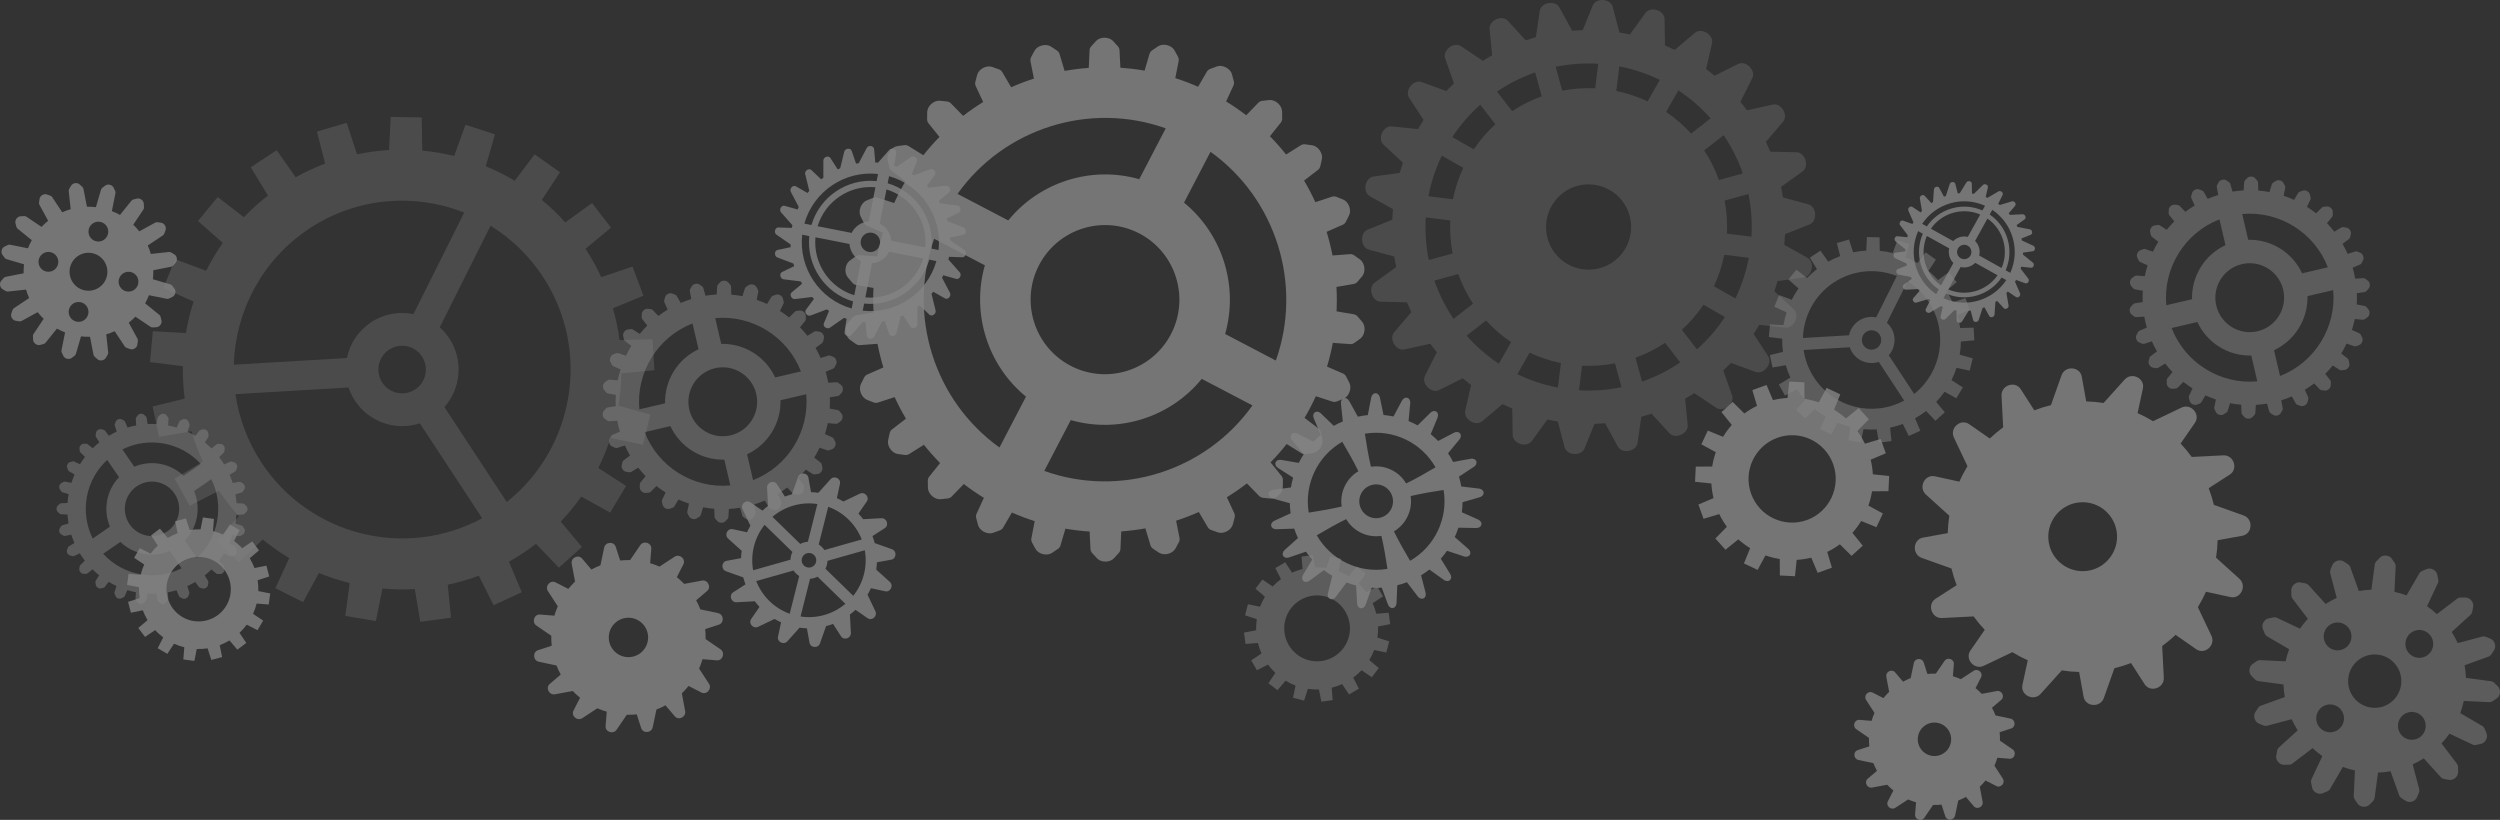 <svg width="1421" height="466" viewBox="0 0 1421 466" fill="none" xmlns="http://www.w3.org/2000/svg">
<rect x="0" y="0" width="1421" height="466" fill="#333333" stroke="none"/>
<g opacity="0.4">
<path opacity="0.8" d="M304.886 355.57L313.353 361.377C313.309 363.293 313.39 365.187 313.59 367.044L305.842 369.554C302.62 370.601 302.946 375.45 306.294 376.156L316.323 378.272C317.012 380.04 317.812 381.763 318.716 383.419L312.509 388.714C309.931 390.92 312.086 395.272 315.449 394.64L325.531 392.747C326.835 394.113 328.227 395.39 329.701 396.586L325.99 403.856C324.449 406.879 328.101 410.072 330.968 408.201L339.546 402.587C341.264 403.344 343.042 403.99 344.872 404.525L344.22 412.664C343.946 416.051 348.546 417.603 350.479 414.773L356.272 406.285C358.183 406.329 360.072 406.248 361.924 406.047L364.427 413.815C365.472 417.046 370.309 416.719 371.012 413.362L373.124 403.307C374.886 402.616 376.605 401.814 378.257 400.908L383.538 407.131C385.738 409.716 390.079 407.555 389.45 404.183L387.561 394.076C388.924 392.769 390.198 391.373 391.39 389.895L398.642 393.615C401.657 395.16 404.842 391.499 402.975 388.625L397.375 380.025C398.131 378.302 398.775 376.52 399.309 374.685L407.427 375.339C410.805 375.614 412.353 371.002 409.531 369.064L401.064 363.256C401.109 361.34 401.027 359.446 400.827 357.59L408.575 355.08C411.798 354.033 411.472 349.183 408.124 348.478L398.094 346.361C397.405 344.594 396.605 342.871 395.701 341.215L401.909 335.92C404.487 333.714 402.331 329.362 398.968 329.993L388.887 331.887C387.583 330.521 386.19 329.243 384.716 328.048L388.427 320.777C389.968 317.755 386.316 314.561 383.45 316.433L374.872 322.047C373.153 321.29 371.375 320.643 369.546 320.109L370.198 311.969C370.472 308.583 365.872 307.031 363.938 309.86L358.146 318.349C356.235 318.304 354.346 318.386 352.494 318.586L349.99 310.818C348.946 307.588 344.109 307.915 343.405 311.271L341.294 321.327C339.531 322.017 337.812 322.819 336.16 323.725L330.879 317.502C328.679 314.918 324.338 317.079 324.968 320.45L326.857 330.558C325.494 331.865 324.22 333.261 323.027 334.739L315.775 331.018C312.76 329.473 309.575 333.135 311.442 336.009L317.042 344.608C316.286 346.331 315.642 348.114 315.109 349.948L306.99 349.295C303.612 349.02 302.064 353.632 304.886 355.57ZM358.494 351.188C364.612 351.894 369.02 357.464 368.316 363.605C367.612 369.739 362.057 374.158 355.931 373.453C349.812 372.747 345.405 367.177 346.109 361.036C346.812 354.902 352.368 350.483 358.494 351.188Z" fill="white"/>
<path opacity="0.8" d="M537.548 105.537L527.904 106.717C527.556 106.339 527.2 105.967 526.837 105.603L531.385 99.462C532.563 97.873 530.533 95.481 528.622 96.209L519.556 99.662C519.119 99.38 518.682 99.098 518.237 98.823L521.178 91.783C521.941 89.956 519.4 88.122 517.719 89.287L509.741 94.813C509.252 94.642 508.756 94.479 508.259 94.323L509.437 86.777C509.741 84.824 506.837 83.651 505.481 85.181L499.059 92.459C498.541 92.407 498.022 92.37 497.504 92.332L496.844 84.728C496.674 82.752 493.57 82.314 492.622 84.134L488.118 92.741C487.6 92.815 487.089 92.897 486.578 92.993L484.118 85.767C483.481 83.896 480.363 84.215 479.874 86.198L477.555 95.652C477.081 95.845 476.607 96.053 476.133 96.261L472.015 89.822C470.948 88.159 468 89.213 468 91.263V101.014C467.585 101.318 467.178 101.623 466.77 101.942L461.23 96.677C459.8 95.318 457.185 97.048 457.674 99.038L460 108.485C459.667 108.878 459.341 109.279 459.015 109.688L452.392 105.908C450.674 104.928 448.555 107.237 449.504 109.049L454.007 117.649C453.778 118.117 453.555 118.585 453.341 119.067L446.015 116.988C444.111 116.446 442.607 119.201 443.963 120.731L450.392 128.001C450.318 128.328 450.252 128.662 450.185 128.997C450.148 129.175 450.118 129.36 450.089 129.539L442.474 129.279C440.504 129.212 439.689 132.249 441.37 133.408L449.348 138.926C449.363 139.446 449.385 139.973 449.415 140.493L441.97 142.067C440.037 142.476 439.978 145.617 441.889 146.345L450.963 149.791C451.104 150.288 451.244 150.793 451.4 151.283L444.533 154.603C442.755 155.464 443.444 158.524 445.474 158.769L455.126 159.942C455.378 160.388 455.629 160.841 455.896 161.279L450.015 166.158C448.496 167.421 449.896 170.228 451.926 169.983L461.57 168.802C461.918 169.181 462.274 169.552 462.637 169.916L458.089 176.058C456.911 177.647 458.941 180.038 460.852 179.311L469.918 175.857C470.355 176.139 470.793 176.422 471.237 176.696L468.296 183.737C467.533 185.564 470.074 187.398 471.755 186.232L479.733 180.707C480.222 180.878 480.718 181.041 481.215 181.197L480.037 188.742C479.733 190.695 482.637 191.869 483.993 190.339L490.415 183.061C490.933 183.113 491.452 183.15 491.97 183.18L492.63 190.784C492.8 192.76 495.904 193.198 496.852 191.378L501.356 182.771C501.874 182.697 502.385 182.615 502.896 182.519L505.356 189.745C505.993 191.616 509.111 191.297 509.6 189.314L511.919 179.86C512.393 179.667 512.867 179.459 513.341 179.251L517.459 185.69C518.526 187.353 521.474 186.299 521.474 184.249V174.498C521.889 174.194 522.296 173.889 522.704 173.57L528.245 178.835C529.674 180.194 532.289 178.464 531.8 176.474L529.474 167.027C529.808 166.634 530.133 166.233 530.459 165.824L537.082 169.604C538.8 170.585 540.919 168.275 539.97 166.463L535.467 157.863C535.696 157.395 535.919 156.927 536.133 156.445L543.459 158.524C545.356 159.066 546.867 156.311 545.511 154.781L539.082 147.511C539.156 147.184 539.222 146.85 539.289 146.516C539.326 146.337 539.356 146.152 539.385 145.973L547 146.233C548.971 146.3 549.785 143.263 548.104 142.104L540.126 136.586C540.111 136.067 540.096 135.539 540.059 135.019L547.504 133.445C549.437 133.037 549.496 129.895 547.585 129.167L538.511 125.722C538.371 125.224 538.23 124.719 538.074 124.229L544.941 120.909C546.719 120.048 546.03 116.988 544 116.743L534.348 115.57C534.096 115.124 533.845 114.671 533.578 114.233L539.459 109.354C540.978 108.091 539.578 105.284 537.548 105.529V105.537ZM499.067 98.905L498.274 102.937C481.593 101.214 465.941 111.76 461.23 127.897L457.207 127.103C462.378 108.76 480.17 96.773 499.067 98.905ZM484.067 132.383L464.733 128.581C469.044 114.374 482.837 105.084 497.585 106.45L493.793 125.833C489.644 126.16 485.933 128.662 484.067 132.39V132.383ZM500.148 138.814C499.563 141.815 496.652 143.775 493.659 143.181C490.667 142.594 488.711 139.676 489.304 136.675C489.889 133.675 492.8 131.715 495.793 132.309C498.785 132.895 500.741 135.814 500.148 138.814ZM482.837 138.681C483.163 142.839 485.659 146.56 489.378 148.432L485.585 167.814C471.415 163.492 462.148 149.664 463.511 134.878L482.844 138.681H482.837ZM495.659 149.672C499.807 149.345 503.519 146.842 505.385 143.114L524.719 146.917C520.407 161.123 506.615 170.414 491.867 169.047L495.659 149.664V149.672ZM506.622 136.817C506.296 132.658 503.8 128.937 500.081 127.066L503.874 107.683C518.045 112.005 527.311 125.833 525.948 140.619L506.615 136.817H506.622ZM484.104 175.36C465.807 170.176 453.852 152.338 455.978 133.393L460 134.188C458.281 150.912 468.8 166.604 484.896 171.327L484.104 175.36ZM490.385 176.592L491.178 172.56C507.859 174.283 523.511 163.737 528.222 147.6L532.245 148.394C527.074 166.738 509.281 178.731 490.385 176.592ZM533.474 142.097L529.452 141.302C531.17 124.578 520.652 108.886 504.556 104.163L505.348 100.13C523.645 105.314 535.6 123.152 533.474 142.097Z" fill="white"/>
<path opacity="0.5" d="M127.57 256.449L127.726 255.001C127.785 254.414 127.548 253.746 127.074 253.211C126.607 252.676 125.97 252.349 125.385 252.342L123.933 252.32C123.607 252.32 123.311 252.409 123.081 252.594L120.237 254.882C119.029 253.686 117.763 252.557 116.451 251.51L118.385 248.406C118.54 248.153 118.6 247.849 118.555 247.522L118.363 246.074C118.281 245.487 117.888 244.901 117.303 244.492C116.718 244.084 116.022 243.92 115.451 244.054L114.037 244.381C113.718 244.455 113.451 244.618 113.274 244.849L111.051 247.76C109.6 246.891 108.103 246.111 106.57 245.406L107.711 241.915C107.8 241.633 107.785 241.321 107.666 241.017L107.133 239.658C106.918 239.108 106.392 238.625 105.726 238.373C105.059 238.12 104.348 238.128 103.822 238.395L102.525 239.049C102.229 239.197 102.014 239.42 101.896 239.687L100.429 243.059C98.814 242.569 97.177 242.16 95.525 241.841L95.8 238.165C95.822 237.875 95.733 237.571 95.54 237.303L94.696 236.115C94.355 235.633 93.725 235.298 93.022 235.209C92.318 235.12 91.629 235.298 91.177 235.685L90.074 236.635C89.822 236.85 89.666 237.118 89.614 237.407L88.992 241.032C87.311 240.942 85.622 240.935 83.94 241.017L83.333 237.393C83.281 237.103 83.126 236.836 82.874 236.62L81.77 235.67C81.326 235.283 80.637 235.105 79.933 235.187C79.229 235.269 78.6 235.61 78.259 236.093L77.414 237.281C77.222 237.549 77.133 237.846 77.155 238.143L77.414 241.796C75.763 242.108 74.126 242.509 72.503 243L71.051 239.643C70.933 239.375 70.718 239.153 70.422 239.004L69.126 238.343C68.6 238.076 67.888 238.068 67.222 238.321C66.555 238.573 66.029 239.049 65.814 239.598L65.274 240.957C65.155 241.262 65.133 241.574 65.229 241.856L66.355 245.331C64.837 246.029 63.34 246.817 61.874 247.686L59.666 244.774C59.488 244.537 59.222 244.373 58.903 244.299L57.488 243.972C56.918 243.839 56.222 244.002 55.636 244.403C55.051 244.804 54.651 245.398 54.57 245.985L54.37 247.433C54.325 247.76 54.385 248.064 54.54 248.317L56.466 251.429C55.133 252.49 53.866 253.612 52.674 254.785L49.837 252.49C49.607 252.305 49.311 252.208 48.985 252.216L47.533 252.238C46.948 252.245 46.311 252.572 45.837 253.099C45.362 253.634 45.118 254.303 45.177 254.889L45.333 256.337C45.37 256.664 45.496 256.946 45.703 257.154L48.311 259.709C47.274 261.053 46.318 262.449 45.437 263.883L42.125 262.33C41.859 262.204 41.548 262.182 41.229 262.271L39.822 262.642C39.251 262.791 38.711 263.259 38.385 263.89C38.051 264.521 37.977 265.227 38.177 265.784L38.674 267.158C38.785 267.47 38.977 267.715 39.229 267.863L42.385 269.727C41.703 271.279 41.111 272.861 40.592 274.465L36.992 273.752C36.703 273.693 36.4 273.752 36.111 273.908L34.829 274.606C34.311 274.889 33.903 275.468 33.733 276.158C33.562 276.849 33.651 277.555 33.977 278.045L34.785 279.255C34.97 279.53 35.214 279.723 35.496 279.805L39.014 280.859C38.718 282.523 38.518 284.201 38.392 285.887L34.725 286.058C34.429 286.073 34.148 286.199 33.903 286.422L32.829 287.402C32.392 287.796 32.133 288.464 32.133 289.177C32.133 289.89 32.392 290.558 32.822 290.952L33.896 291.94C34.14 292.162 34.422 292.289 34.718 292.303L38.377 292.482C38.488 294.16 38.681 295.846 38.97 297.517L35.466 298.557C35.185 298.638 34.94 298.831 34.755 299.106L33.948 300.317C33.622 300.807 33.525 301.512 33.696 302.203C33.866 302.894 34.274 303.48 34.792 303.762L36.066 304.461C36.355 304.617 36.659 304.676 36.948 304.617L40.525 303.918C41.036 305.523 41.629 307.104 42.311 308.664L39.163 310.513C38.911 310.662 38.718 310.907 38.599 311.219L38.103 312.592C37.903 313.149 37.977 313.855 38.311 314.486C38.636 315.117 39.177 315.585 39.748 315.734L41.155 316.105C41.474 316.187 41.785 316.172 42.051 316.046L45.362 314.509C45.8 315.221 46.259 315.934 46.74 316.632C47.222 317.331 47.718 318.014 48.229 318.682L45.614 321.229C45.407 321.437 45.274 321.72 45.236 322.046L45.081 323.494C45.022 324.081 45.259 324.75 45.733 325.284C46.2 325.819 46.837 326.146 47.422 326.153L48.874 326.175C49.2 326.175 49.496 326.086 49.725 325.901L52.57 323.613C53.777 324.809 55.044 325.938 56.355 326.985L54.422 330.089C54.266 330.342 54.207 330.646 54.251 330.973L54.444 332.421C54.525 333.008 54.918 333.594 55.503 334.003C56.088 334.411 56.785 334.575 57.355 334.441L58.77 334.114C59.088 334.04 59.355 333.877 59.533 333.646L61.755 330.735C63.207 331.604 64.703 332.384 66.237 333.089L65.096 336.58C65.007 336.862 65.022 337.167 65.14 337.478L65.674 338.837C65.888 339.387 66.414 339.87 67.081 340.122C67.748 340.375 68.459 340.367 68.985 340.1L70.281 339.446C70.577 339.298 70.792 339.075 70.911 338.808L72.377 335.436C73.992 335.926 75.629 336.335 77.281 336.654L77.007 340.33C76.985 340.62 77.074 340.924 77.266 341.192L78.111 342.38C78.451 342.863 79.081 343.197 79.785 343.286C80.488 343.375 81.177 343.197 81.629 342.811L82.733 341.86C82.985 341.645 83.14 341.377 83.192 341.088L83.814 337.464C85.496 337.553 87.185 337.56 88.866 337.478L89.474 341.103C89.525 341.392 89.681 341.659 89.933 341.875L91.037 342.825C91.481 343.212 92.17 343.39 92.874 343.308C93.577 343.226 94.207 342.885 94.548 342.402L95.392 341.214C95.585 340.947 95.674 340.649 95.651 340.352L95.392 336.699C97.044 336.387 98.681 335.986 100.303 335.496L101.755 338.852C101.874 339.12 102.088 339.342 102.385 339.491L103.681 340.152C104.207 340.419 104.918 340.427 105.585 340.174C106.251 339.922 106.777 339.446 106.992 338.897L107.533 337.538C107.651 337.233 107.674 336.921 107.577 336.639L106.451 333.164C107.97 332.466 109.466 331.678 110.933 330.809L113.14 333.721C113.318 333.951 113.585 334.122 113.903 334.196L115.318 334.523C115.888 334.656 116.585 334.493 117.17 334.092C117.755 333.691 118.155 333.097 118.237 332.51L118.437 331.062C118.481 330.735 118.422 330.431 118.266 330.178L116.34 327.067C117.674 326.005 118.94 324.883 120.133 323.71L122.97 326.005C123.2 326.19 123.496 326.287 123.822 326.279L125.274 326.257C125.859 326.25 126.496 325.923 126.97 325.396C127.444 324.861 127.688 324.193 127.629 323.606L127.474 322.158C127.437 321.831 127.311 321.549 127.103 321.341L124.496 318.786C125.533 317.442 126.488 316.046 127.37 314.612L130.681 316.165C130.948 316.291 131.259 316.313 131.577 316.224L132.985 315.853C133.555 315.704 134.096 315.236 134.422 314.605C134.755 313.974 134.829 313.268 134.629 312.711L134.133 311.337C134.022 311.026 133.829 310.78 133.577 310.632L130.422 308.768C131.103 307.216 131.696 305.634 132.214 304.03L135.814 304.743C136.103 304.802 136.407 304.743 136.696 304.587L137.977 303.889C138.496 303.607 138.903 303.027 139.074 302.337C139.244 301.646 139.155 300.933 138.822 300.45L138.014 299.24C137.829 298.965 137.585 298.772 137.303 298.69L133.785 297.636C134.081 295.972 134.281 294.294 134.407 292.608L138.074 292.437C138.37 292.422 138.651 292.296 138.896 292.073L139.97 291.093C140.407 290.699 140.666 290.031 140.666 289.318C140.666 288.605 140.407 287.937 139.977 287.543L138.903 286.555C138.659 286.333 138.377 286.206 138.081 286.192L134.422 286.013C134.311 284.328 134.118 282.649 133.829 280.978L137.333 279.939C137.614 279.857 137.859 279.664 138.044 279.389L138.851 278.178C139.177 277.688 139.274 276.983 139.103 276.292C138.933 275.601 138.526 275.015 138.007 274.733L136.733 274.035C136.444 273.879 136.14 273.819 135.851 273.879L132.274 274.577C131.763 272.973 131.17 271.391 130.488 269.831L133.637 267.982C133.889 267.833 134.081 267.588 134.2 267.276L134.696 265.903C134.896 265.346 134.822 264.64 134.488 264.009C134.163 263.378 133.622 262.91 133.051 262.761L131.644 262.39C131.326 262.308 131.014 262.323 130.748 262.449L127.437 263.987C127 263.266 126.54 262.561 126.059 261.863C125.577 261.165 125.081 260.481 124.57 259.813L127.185 257.266C127.392 257.058 127.526 256.776 127.563 256.449H127.57ZM60.925 261.417L67.666 271.227C60.525 278.691 58.474 289.816 62.488 299.351L52.703 306.109C45.214 291.1 48.592 272.757 60.933 261.417H60.925ZM103.222 323.027C88.251 330.535 69.955 327.148 58.644 314.776L68.429 308.025C75.874 315.184 86.97 317.241 96.481 313.216L103.222 323.034V323.027ZM95.162 302.002C88.14 306.844 78.503 305.062 73.666 298.022C68.837 290.982 70.614 281.32 77.637 276.47C84.659 271.628 94.296 273.411 99.133 280.451C103.963 287.491 102.185 297.153 95.162 302.002ZM111.874 317.063L105.133 307.245C112.274 299.782 114.326 288.657 110.311 279.122L120.096 272.371C127.585 287.38 124.207 305.723 111.866 317.063H111.874ZM104.363 270.462C96.918 263.303 85.822 261.246 76.311 265.271L69.57 255.461C84.54 247.953 102.837 251.339 114.148 263.712L104.363 270.47V270.462Z" fill="white"/>
<path opacity="0.8" d="M505.777 330.743L498.066 323.784C498.258 322.388 498.377 321 498.421 319.618L506.599 318.125C509.607 317.576 509.888 313.202 506.977 312.169L497.184 308.694C496.829 307.342 496.407 306.02 495.918 304.721L502.918 300.198C505.488 298.535 504.073 294.391 500.999 294.554L490.614 295.104C489.784 293.997 488.888 292.935 487.94 291.918L492.673 285.056C494.414 282.538 491.525 279.248 488.747 280.578L479.384 285.056C478.192 284.358 476.955 283.711 475.681 283.132L477.436 274.993C478.081 272 474.155 270.062 472.095 272.364L465.155 280.095C463.762 279.902 462.377 279.783 460.999 279.738L459.51 271.54C458.962 268.524 454.599 268.242 453.57 271.161L450.103 280.979C448.755 281.335 447.436 281.758 446.14 282.248L441.629 275.23C439.97 272.654 435.836 274.072 435.999 277.154L436.547 287.566C435.444 288.398 434.384 289.296 433.37 290.247L426.525 285.501C424.014 283.756 420.733 286.652 422.058 289.437L426.525 298.824C425.829 300.02 425.184 301.26 424.607 302.537L416.488 300.777C413.503 300.131 411.57 304.067 413.866 306.132L421.577 313.09C421.384 314.487 421.266 315.875 421.221 317.257L413.044 318.749C410.036 319.299 409.755 323.673 412.666 324.705L422.458 328.181C422.814 329.532 423.236 330.854 423.725 332.154L416.725 336.677C414.155 338.34 415.57 342.484 418.644 342.321L429.029 341.771C429.858 342.878 430.755 343.94 431.703 344.957L426.97 351.819C425.229 354.337 428.118 357.627 430.895 356.297L440.258 351.819C441.451 352.517 442.688 353.163 443.962 353.743L442.207 361.882C441.562 364.875 445.488 366.813 447.547 364.511L454.488 356.78C455.881 356.973 457.266 357.092 458.644 357.136L460.132 365.335C460.681 368.35 465.044 368.633 466.073 365.714L469.54 355.896C470.888 355.54 472.207 355.116 473.503 354.626L478.014 361.644C479.673 364.221 483.807 362.803 483.644 359.721L483.095 349.309C484.199 348.477 485.258 347.579 486.273 346.628L493.118 351.374C495.629 353.119 498.91 350.222 497.584 347.438L493.118 338.051C493.814 336.855 494.458 335.615 495.036 334.337L503.155 336.097C506.14 336.744 508.073 332.808 505.777 330.743ZM470.777 288.056C479.71 291.286 486.495 298.208 489.807 306.622L468.584 312.645C467.762 311.39 466.666 310.313 465.362 309.496L470.77 288.048L470.777 288.056ZM464.599 286.489L459.192 307.936C457.658 308.033 456.184 308.456 454.866 309.169L439.051 293.752C445.962 287.93 455.207 285.07 464.599 286.489ZM428.562 310.528C429.725 305.931 431.821 301.81 434.599 298.327L450.414 313.744C450.081 314.412 449.814 315.118 449.621 315.868C449.429 316.618 449.332 317.368 449.31 318.118L428.081 324.141C427.288 319.752 427.399 315.125 428.562 310.528ZM448.858 348.856C439.925 345.626 433.14 338.704 429.829 330.29L451.051 324.267C451.881 325.522 452.97 326.599 454.273 327.416L448.866 348.863L448.858 348.856ZM458.799 322.485C456.584 321.92 455.236 319.663 455.799 317.442C456.362 315.222 458.614 313.87 460.829 314.435C463.044 314.999 464.392 317.257 463.829 319.477C463.266 321.698 461.014 323.049 458.799 322.485ZM455.036 350.423L460.444 328.975C461.94 328.886 463.384 328.47 464.688 327.787L480.518 343.212C473.614 348.997 464.399 351.834 455.036 350.416V350.423ZM484.977 338.66L469.177 323.257C469.525 322.566 469.814 321.831 470.007 321.044C470.199 320.294 470.295 319.544 470.318 318.794L491.547 312.771C492.34 317.16 492.229 321.787 491.066 326.384C489.895 331.01 487.777 335.154 484.977 338.66Z" fill="white"/>
<path opacity="0.3" d="M135.723 293.514L123.197 307.528L135.909 319.744L149.338 306.607C154.116 310.543 159.153 314.093 164.39 317.234L156.538 334.337L172.279 342.254L181.279 325.686C186.968 328.017 192.812 329.919 198.768 331.382L196.286 350.104L213.649 353.015L217.375 334.508C223.471 335.065 229.62 335.177 235.768 334.835L238.894 353.423L256.346 351.077L254.472 332.355C260.434 331.092 266.346 329.384 272.153 327.208L280.583 344.007L296.568 336.602L289.272 319.262C291.931 317.769 294.56 316.18 297.146 314.472C299.731 312.764 302.227 310.974 304.649 309.11L317.657 322.678L330.753 310.885L318.694 296.477C322.975 291.984 326.886 287.224 330.397 282.226L346.812 291.353L355.864 276.211L340.072 265.985C342.82 260.459 345.138 254.756 347.042 248.919L365.472 252.795L369.664 235.648L351.531 230.538C352.538 224.478 353.109 218.344 353.22 212.18L371.96 210.442L370.931 192.82L352.153 193.295C351.346 187.227 350.086 181.19 348.368 175.234L365.709 168.06L359.538 151.529L341.753 157.522C339.205 152.011 336.227 146.62 332.797 141.392L347.272 129.405L336.516 115.429L321.286 126.412C317.131 121.778 312.686 117.523 307.99 113.639L318.286 97.917L303.901 87.736L292.56 102.752C287.264 99.588 281.76 96.841 276.101 94.509L281.331 76.388L264.59 70.915L258.153 88.664C252.197 87.208 246.131 86.184 240.02 85.619L239.694 66.741L222.086 66.459L221.153 85.285C215.049 85.641 208.953 86.444 202.909 87.713L197.064 69.831L180.16 74.762L184.79 92.994C179.101 95.132 173.516 97.709 168.079 100.739L157.234 85.382L142.531 95.088L152.323 111.144C147.397 114.954 142.827 119.083 138.62 123.472L123.746 111.998L112.546 125.618L126.62 138.065C123.071 143.129 119.923 148.432 117.19 153.912L99.575 147.333L92.879 163.656L110.049 171.417C108.16 177.269 106.694 183.254 105.679 189.322L86.871 188.237L85.272 205.816L103.946 208.155C103.842 214.289 104.19 220.446 104.99 226.573L86.753 231.08L90.39 248.354L108.871 245.087C110.575 250.946 112.716 256.724 115.323 262.375L99.242 272.067L107.797 287.492L124.501 278.899C127.938 284.12 131.701 288.992 135.738 293.514H135.723ZM217.294 217.498C213.197 211.259 214.923 202.845 221.146 198.738C227.368 194.632 235.76 196.362 239.857 202.6C243.953 208.838 242.227 217.252 236.005 221.359C229.783 225.466 221.39 223.736 217.294 217.498ZM308.583 157.24C336.079 199.11 326.553 254.808 288.034 285.345L252.605 231.392C261.983 220.773 263.531 204.754 255.39 192.359C253.82 189.968 251.983 187.866 249.953 186.047L278.834 128.314C290.405 135.436 300.634 145.142 308.583 157.247V157.24ZM175.901 129.843C202.96 111.983 235.805 109.703 263.872 120.813L234.99 178.539C226.953 176.897 218.301 178.308 210.931 183.18C203.56 188.044 198.842 195.463 197.175 203.506L132.871 207.294C133.783 177.061 148.849 147.711 175.909 129.851L175.901 129.843ZM133.82 224.033L198.131 220.245C198.99 222.837 200.197 225.362 201.768 227.746C209.909 240.148 225.197 245.05 238.634 240.609L274.064 294.561C230.871 317.97 176.064 304.728 148.568 262.858C140.62 250.753 135.775 237.497 133.82 224.025V224.033Z" fill="white"/>
<path opacity="0.8" d="M91.646 126.606L89.572 126.301C89.105 126.234 88.646 126.301 88.26 126.516L79.172 131.5C78.12 130.163 76.972 128.9 75.742 127.719L81.512 119.105C81.757 118.741 81.875 118.295 81.846 117.82L81.727 115.726C81.683 114.879 81.186 114.025 80.409 113.453C79.631 112.881 78.675 112.659 77.853 112.867L75.823 113.379C75.364 113.498 74.972 113.736 74.698 114.085L68.201 122.165C66.727 121.348 65.186 120.62 63.579 119.996L65.624 109.822C65.712 109.391 65.646 108.931 65.446 108.5L64.542 106.606C64.179 105.841 63.394 105.247 62.461 105.009C61.52 104.779 60.557 104.943 59.875 105.448L58.194 106.703C57.816 106.985 57.542 107.364 57.423 107.787L54.512 117.746C52.801 117.545 51.105 117.471 49.416 117.508L47.423 107.327C47.342 106.896 47.105 106.495 46.757 106.175L45.194 104.772C44.564 104.207 43.616 103.955 42.66 104.096C41.705 104.245 40.875 104.764 40.438 105.492L39.364 107.297C39.12 107.705 39.016 108.151 39.06 108.596L40.172 118.919C38.535 119.387 36.927 119.974 35.379 120.664L29.646 112.013C29.401 111.641 29.038 111.367 28.587 111.211L26.609 110.512C25.809 110.23 24.838 110.364 24.009 110.862C23.179 111.359 22.616 112.169 22.49 113L22.186 115.08C22.12 115.548 22.186 116.008 22.401 116.394L27.372 125.506C26.038 126.561 24.779 127.712 23.601 128.945L15.009 123.16C14.646 122.915 14.201 122.796 13.727 122.825L11.638 122.944C10.794 122.989 9.942 123.486 9.372 124.266C8.801 125.046 8.579 126.004 8.786 126.828L9.298 128.863C9.416 129.324 9.653 129.717 10.001 129.992L18.061 136.505C17.246 137.983 16.52 139.527 15.898 141.139L5.749 139.089C5.32 139 4.861 139.067 4.431 139.268L2.542 140.174C1.779 140.537 1.186 141.325 0.949 142.26C0.72 143.196 0.883 144.169 1.386 144.852L2.638 146.538C2.92 146.917 3.298 147.184 3.72 147.31L13.653 150.229C13.453 151.944 13.379 153.645 13.416 155.338L3.261 157.336C2.831 157.418 2.431 157.655 2.112 158.004L0.712 159.571C0.149 160.203 -0.102 161.153 0.038 162.111H0.031C0.179 163.069 0.698 163.901 1.424 164.339L3.224 165.416C3.631 165.661 4.075 165.765 4.52 165.72L14.816 164.607C15.283 166.248 15.868 167.859 16.557 169.411L7.927 175.159C7.557 175.405 7.283 175.768 7.127 176.221L6.431 178.204C6.149 179.006 6.283 179.979 6.779 180.811C7.275 181.643 8.083 182.207 8.92 182.333L10.994 182.638C11.46 182.705 11.92 182.638 12.305 182.422L21.394 177.439C22.446 178.776 23.594 180.039 24.823 181.219L19.053 189.834C18.809 190.198 18.69 190.644 18.72 191.119L18.838 193.213C18.883 194.06 19.379 194.914 20.157 195.486C20.935 196.057 21.89 196.28 22.712 196.072L24.742 195.56C25.201 195.441 25.594 195.203 25.868 194.854L32.364 186.774C33.838 187.591 35.379 188.319 36.986 188.943L34.942 199.117C34.853 199.548 34.92 200.008 35.12 200.439L36.023 202.333C36.386 203.098 37.172 203.692 38.105 203.929C39.046 204.16 40.009 203.996 40.69 203.491L42.372 202.236C42.749 201.954 43.016 201.575 43.142 201.152L46.053 191.193C47.764 191.394 49.461 191.468 51.149 191.431L53.142 201.612C53.224 202.043 53.461 202.444 53.809 202.763L55.372 204.167C56.001 204.731 56.949 204.984 57.905 204.843C58.861 204.694 59.69 204.174 60.127 203.447L61.201 201.642C61.446 201.234 61.549 200.788 61.505 200.342L60.394 190.02C62.031 189.552 63.638 188.965 65.186 188.274L70.92 196.926C71.164 197.298 71.527 197.572 71.979 197.728L73.957 198.426C74.757 198.709 75.727 198.575 76.557 198.077C77.386 197.58 77.949 196.77 78.075 195.939L78.379 193.859C78.446 193.391 78.379 192.931 78.164 192.545L73.194 183.432C74.527 182.378 75.787 181.227 76.964 179.994L85.557 185.779C85.92 186.024 86.364 186.143 86.838 186.113L88.927 185.995C89.772 185.95 90.624 185.452 91.194 184.673C91.764 183.893 91.987 182.935 91.779 182.111L91.268 180.076C91.149 179.615 90.912 179.222 90.564 178.947L82.505 172.434C83.32 170.956 84.046 169.411 84.668 167.8L94.816 169.85C95.246 169.939 95.705 169.872 96.127 169.671L98.016 168.765C98.779 168.401 99.372 167.614 99.609 166.678C99.838 165.735 99.675 164.77 99.172 164.087L97.92 162.401C97.638 162.022 97.26 161.755 96.838 161.629L86.905 158.71C87.105 156.994 87.179 155.294 87.142 153.601L97.298 151.603C97.727 151.521 98.127 151.284 98.446 150.934L99.846 149.367C100.409 148.736 100.661 147.786 100.52 146.828C100.372 145.87 99.853 145.038 99.127 144.6L97.327 143.523C96.92 143.278 96.475 143.174 96.031 143.218L85.735 144.332C85.268 142.684 84.683 141.08 83.994 139.527L92.624 133.779C92.994 133.534 93.268 133.17 93.424 132.717L94.12 130.735C94.401 129.933 94.268 128.96 93.772 128.128C93.275 127.296 92.468 126.732 91.631 126.606H91.646ZM50.12 178.642C49.372 181.665 46.327 183.507 43.312 182.764C40.298 182.014 38.461 178.962 39.201 175.939C39.942 172.917 42.994 171.075 46.009 171.818C49.023 172.56 50.861 175.62 50.12 178.642ZM32.979 150.184C32.238 153.207 29.186 155.049 26.172 154.306C23.157 153.556 21.32 150.504 22.061 147.481C22.801 144.459 25.853 142.617 28.868 143.36C31.883 144.102 33.72 147.162 32.979 150.184ZM60.735 157.054C59.801 160.826 57.275 162.839 55.853 163.7C54.431 164.562 51.475 165.869 47.712 164.941C41.949 163.515 38.423 157.655 39.846 151.885C40.779 148.112 43.305 146.1 44.727 145.238C46.149 144.377 49.105 143.07 52.868 143.998C58.631 145.424 62.157 151.284 60.735 157.054ZM78.512 161.458C77.772 164.48 74.72 166.322 71.705 165.579C68.69 164.829 66.853 161.777 67.594 158.754C68.335 155.732 71.386 153.89 74.401 154.633C77.416 155.375 79.253 158.435 78.512 161.458ZM61.372 133C60.631 136.022 57.579 137.864 54.564 137.121C51.549 136.379 49.712 133.319 50.453 130.296C51.201 127.274 54.246 125.432 57.261 126.175C60.275 126.917 62.112 129.977 61.372 133Z" fill="white"/>
<path opacity="0.5" d="M347.284 247.975L346.432 249.609C346.092 250.27 346.069 251.176 346.381 252.015C346.692 252.862 347.284 253.537 347.973 253.82L349.677 254.518C350.062 254.674 350.455 254.703 350.81 254.592L355.21 253.211C356.084 255.179 357.055 257.087 358.114 258.921L354.418 261.684C354.121 261.907 353.914 262.241 353.81 262.642L353.373 264.432C353.195 265.152 353.395 266.036 353.892 266.786C354.388 267.536 355.136 268.049 355.869 268.153L357.692 268.42C358.106 268.479 358.492 268.412 358.81 268.219L362.758 265.821C364.077 267.514 365.477 269.125 366.951 270.663L364.01 274.25C363.773 274.539 363.647 274.911 363.655 275.326V277.168C363.662 277.911 364.062 278.72 364.729 279.329C365.395 279.931 366.24 280.258 366.973 280.183L368.803 280.012C369.218 279.975 369.573 279.812 369.84 279.552L373.121 276.255C374.795 277.577 376.536 278.809 378.336 279.953L376.329 284.149C376.166 284.483 376.136 284.877 376.24 285.278L376.684 287.068C376.862 287.788 377.447 288.479 378.24 288.909C379.032 289.34 379.921 289.444 380.625 289.199L382.366 288.59C382.758 288.449 383.069 288.211 383.262 287.892L385.662 283.904C387.595 284.788 389.58 285.575 391.603 286.251L390.655 290.796C390.58 291.16 390.64 291.546 390.84 291.917L391.699 293.551C392.047 294.212 392.773 294.739 393.647 294.962C394.514 295.185 395.41 295.081 396.032 294.672L397.573 293.662C397.921 293.432 398.166 293.128 398.277 292.771L399.647 288.352C401.736 288.746 403.847 289.036 405.988 289.206L406.151 293.826C406.166 294.197 406.321 294.561 406.595 294.873L407.817 296.247C408.314 296.804 409.143 297.145 410.047 297.153C410.943 297.16 411.788 296.841 412.292 296.299L413.551 294.947C413.832 294.643 413.995 294.286 414.017 293.915L414.292 289.303C416.403 289.184 418.521 288.946 420.647 288.597L421.914 293.046C422.017 293.402 422.254 293.722 422.595 293.952L424.114 294.992C424.729 295.415 425.617 295.541 426.492 295.341C427.366 295.133 428.106 294.62 428.469 293.974L429.366 292.363C429.566 291.999 429.64 291.613 429.573 291.249L428.736 286.696C430.795 286.065 432.803 285.33 434.743 284.498L437.032 288.508C437.217 288.828 437.521 289.08 437.914 289.229L439.64 289.875C440.336 290.135 441.232 290.046 442.032 289.637C442.832 289.229 443.432 288.553 443.625 287.833L444.114 286.05C444.225 285.649 444.203 285.256 444.047 284.914L442.151 280.703C443.988 279.597 445.758 278.401 447.454 277.116L450.64 280.466C450.899 280.733 451.247 280.904 451.662 280.956L453.492 281.171C454.232 281.26 455.077 280.956 455.758 280.369C456.44 279.782 456.854 278.98 456.877 278.238L456.929 276.396C456.936 275.98 456.825 275.601 456.595 275.312L453.736 271.658C455.247 270.15 456.677 268.561 458.017 266.905L461.929 269.408C462.24 269.608 462.625 269.69 463.04 269.638L464.869 269.408C465.61 269.318 466.358 268.821 466.877 268.086C467.395 267.35 467.61 266.474 467.454 265.746L467.062 263.942C466.973 263.533 466.773 263.199 466.477 262.969L462.817 260.102C463.929 258.283 464.936 256.396 465.854 254.473L470.254 255.966C470.603 256.085 470.995 256.07 471.388 255.921L473.106 255.26C473.803 254.993 474.41 254.332 474.743 253.493C475.069 252.654 475.069 251.748 474.743 251.079L473.929 249.423C473.743 249.052 473.469 248.77 473.128 248.614L468.906 246.712C469.551 244.678 470.091 242.613 470.521 240.511L475.121 240.905C475.491 240.935 475.869 240.823 476.21 240.586L477.721 239.531C478.328 239.108 478.766 238.313 478.884 237.422C479.003 236.531 478.788 235.654 478.306 235.083L477.121 233.672C476.854 233.352 476.521 233.144 476.151 233.078L471.617 232.246C471.751 230.122 471.78 227.983 471.691 225.829L476.247 225.109C476.61 225.05 476.951 224.856 477.225 224.537L478.44 223.156C478.929 222.599 479.166 221.723 479.069 220.831C478.973 219.94 478.551 219.138 477.951 218.7L476.462 217.616C476.128 217.371 475.751 217.252 475.38 217.274L470.773 217.556C470.588 216.509 470.373 215.462 470.129 214.415C469.884 213.368 469.61 212.336 469.321 211.311L473.573 209.514C473.914 209.372 474.195 209.098 474.388 208.726L475.24 207.092C475.58 206.432 475.603 205.526 475.291 204.686C474.98 203.84 474.388 203.164 473.699 202.882L471.995 202.184C471.61 202.028 471.217 201.998 470.862 202.109L466.462 203.491C465.588 201.523 464.617 199.614 463.558 197.78L467.254 195.017C467.551 194.794 467.758 194.46 467.862 194.059L468.299 192.269C468.477 191.549 468.277 190.665 467.78 189.915C467.277 189.165 466.536 188.653 465.803 188.549L463.98 188.281C463.566 188.222 463.18 188.289 462.862 188.482L458.914 190.881C457.595 189.187 456.195 187.576 454.721 186.039L457.662 182.452C457.899 182.162 458.025 181.791 458.017 181.375V179.533C458.01 178.79 457.61 177.981 456.943 177.372C456.277 176.77 455.432 176.444 454.699 176.518L452.869 176.689C452.454 176.726 452.099 176.889 451.832 177.149L448.551 180.447C446.877 179.125 445.136 177.892 443.336 176.748L445.343 172.552C445.506 172.218 445.536 171.824 445.432 171.423L444.988 169.634C444.81 168.913 444.225 168.223 443.432 167.792C442.64 167.361 441.751 167.257 441.047 167.502L439.306 168.111C438.914 168.252 438.603 168.49 438.41 168.809L436.01 172.79C434.077 171.906 432.091 171.119 430.069 170.443L431.017 165.898C431.092 165.534 431.032 165.148 430.832 164.777L429.973 163.143C429.625 162.482 428.899 161.955 428.025 161.732C427.158 161.509 426.262 161.613 425.64 162.022L424.099 163.032C423.751 163.262 423.506 163.566 423.395 163.923L422.025 168.341C419.936 167.948 417.825 167.658 415.684 167.487L415.521 162.868C415.506 162.497 415.351 162.133 415.077 161.821L413.855 160.447C413.358 159.89 412.529 159.549 411.625 159.541C410.729 159.534 409.884 159.853 409.373 160.395L408.114 161.747C407.832 162.051 407.669 162.408 407.647 162.779L407.373 167.391C405.262 167.51 403.143 167.747 401.017 168.096L399.751 163.648C399.647 163.291 399.41 162.972 399.069 162.742L397.551 161.702C396.936 161.279 396.047 161.153 395.173 161.353C394.299 161.561 393.558 162.074 393.195 162.72L392.299 164.331C392.099 164.695 392.025 165.081 392.092 165.445L392.929 169.998C390.869 170.629 388.862 171.364 386.921 172.196L384.632 168.185C384.447 167.866 384.143 167.614 383.751 167.465L382.025 166.819C381.329 166.559 380.432 166.648 379.632 167.057C378.832 167.465 378.232 168.141 378.04 168.861L377.551 170.644C377.44 171.045 377.462 171.438 377.618 171.78L379.514 175.991C377.677 177.097 375.906 178.293 374.21 179.578L371.025 176.228C370.766 175.961 370.418 175.79 370.003 175.738L368.173 175.523C367.432 175.434 366.588 175.738 365.906 176.325C365.225 176.912 364.81 177.714 364.788 178.456L364.736 180.298C364.729 180.714 364.84 181.093 365.069 181.382L367.929 185.036C366.418 186.544 364.988 188.133 363.647 189.789L359.736 187.286C359.425 187.086 359.04 187.004 358.625 187.056L356.795 187.286C356.055 187.375 355.306 187.873 354.788 188.608C354.269 189.343 354.055 190.22 354.21 190.947L354.603 192.752C354.692 193.161 354.892 193.495 355.188 193.725L358.847 196.592C357.736 198.411 356.721 200.297 355.81 202.228L351.41 200.735C351.062 200.617 350.669 200.632 350.277 200.78L348.558 201.441C347.862 201.708 347.255 202.369 346.921 203.208C346.595 204.048 346.595 204.954 346.921 205.622L347.736 207.278C347.921 207.649 348.195 207.932 348.536 208.088L352.758 209.989C352.114 212.024 351.573 214.088 351.143 216.19L346.543 215.796C346.173 215.767 345.795 215.878 345.455 216.116L343.943 217.17C343.336 217.593 342.899 218.388 342.781 219.279C342.662 220.17 342.877 221.047 343.358 221.619L344.543 223.03C344.81 223.349 345.143 223.557 345.514 223.624L350.047 224.455C349.906 226.579 349.884 228.718 349.973 230.872L345.418 231.592C345.055 231.652 344.714 231.845 344.44 232.164L343.225 233.545C342.736 234.102 342.499 234.979 342.595 235.87C342.692 236.768 343.114 237.563 343.714 238.001L345.203 239.086C345.536 239.331 345.914 239.449 346.284 239.427L350.884 239.145C351.069 240.192 351.284 241.239 351.529 242.286C351.773 243.333 352.047 244.366 352.336 245.391L348.084 247.188C347.743 247.329 347.462 247.604 347.269 247.975H347.284ZM428.047 272.891L424.625 258.223C436.469 252.728 443.988 240.578 443.64 227.5L458.269 224.069C460.188 245.205 447.795 265.234 428.054 272.891H428.047ZM406.536 180.818C427.617 178.894 447.595 191.319 455.232 211.11L440.603 214.541C435.121 202.666 423.003 195.129 409.958 195.478L406.529 180.81L406.536 180.818ZM406.373 209.298C416.862 206.833 427.395 213.39 429.854 223.906C432.314 234.422 425.773 244.982 415.284 247.448C404.795 249.913 394.262 243.356 391.803 232.84C389.343 222.324 395.884 211.764 406.373 209.298ZM393.617 183.855L397.047 198.522C385.203 204.018 377.684 216.168 378.032 229.246L363.403 232.677C361.484 211.541 373.877 191.512 393.617 183.855ZM381.055 242.197C386.536 254.072 398.655 261.61 411.699 261.261L415.129 275.928C394.047 277.851 374.069 265.42 366.432 245.628L381.062 242.197H381.055Z" fill="white"/>
<path opacity="0.5" d="M1215.21 188.801L1214.35 190.435C1214.01 191.096 1213.99 192.002 1214.3 192.841C1214.61 193.688 1215.21 194.363 1215.89 194.646L1217.6 195.344C1217.98 195.5 1218.38 195.529 1218.73 195.418L1223.13 194.037C1224.01 196.005 1224.98 197.913 1226.03 199.748L1222.34 202.51C1222.04 202.733 1221.83 203.067 1221.73 203.468L1221.29 205.258C1221.12 205.978 1221.32 206.862 1221.81 207.612C1222.31 208.362 1223.06 208.875 1223.79 208.979L1225.61 209.246C1226.03 209.305 1226.41 209.239 1226.73 209.046L1230.68 206.647C1232 208.34 1233.4 209.952 1234.87 211.489L1231.93 215.076C1231.69 215.365 1231.57 215.737 1231.58 216.153V217.994C1231.58 218.737 1231.98 219.546 1232.65 220.155C1233.32 220.757 1234.16 221.084 1234.89 221.009L1236.72 220.839C1237.14 220.802 1237.49 220.638 1237.76 220.378L1241.04 217.081C1242.72 218.403 1244.46 219.636 1246.26 220.779L1244.25 224.975C1244.09 225.309 1244.06 225.703 1244.16 226.104L1244.61 227.894C1244.78 228.614 1245.37 229.305 1246.16 229.736C1246.95 230.166 1247.84 230.27 1248.55 230.025L1250.29 229.416C1250.68 229.275 1250.99 229.037 1251.18 228.718L1253.58 224.73C1255.52 225.614 1257.5 226.401 1259.52 227.077L1258.58 231.622C1258.5 231.986 1258.56 232.372 1258.76 232.743L1259.62 234.377C1259.97 235.038 1260.69 235.565 1261.57 235.788C1262.43 236.011 1263.33 235.907 1263.95 235.498L1265.49 234.488C1265.84 234.258 1266.09 233.954 1266.2 233.597L1267.57 229.179C1269.66 229.572 1271.77 229.862 1273.91 230.033L1274.07 234.652C1274.09 235.023 1274.24 235.387 1274.52 235.699L1275.74 237.073C1276.23 237.63 1277.06 237.971 1277.97 237.979C1278.86 237.986 1279.71 237.667 1280.21 237.125L1281.47 235.773C1281.75 235.469 1281.92 235.112 1281.94 234.741L1282.21 230.129C1284.32 230.01 1286.44 229.773 1288.57 229.424L1289.83 233.872C1289.94 234.228 1290.18 234.548 1290.52 234.778L1292.03 235.825C1292.65 236.248 1293.54 236.375 1294.41 236.174C1295.29 235.966 1296.03 235.454 1296.39 234.808L1297.29 233.196C1297.49 232.832 1297.56 232.446 1297.49 232.082L1296.66 227.53C1298.72 226.899 1300.72 226.163 1302.66 225.332L1304.95 229.342C1305.14 229.661 1305.44 229.914 1305.83 230.062L1307.56 230.708C1308.26 230.968 1309.15 230.879 1309.95 230.471C1310.75 230.062 1311.35 229.386 1311.55 228.666L1312.03 226.884C1312.15 226.483 1312.12 226.089 1311.97 225.748L1310.07 221.537C1311.91 220.43 1313.68 219.235 1315.38 217.95L1318.56 221.299C1318.82 221.566 1319.17 221.737 1319.58 221.789L1321.41 222.005C1322.15 222.094 1323 221.789 1323.68 221.203C1324.36 220.616 1324.78 219.814 1324.8 219.071L1324.85 217.229C1324.86 216.814 1324.75 216.435 1324.52 216.145L1321.66 212.491C1323.17 210.984 1324.6 209.395 1325.95 207.738L1329.86 210.241C1330.17 210.442 1330.55 210.523 1330.97 210.471L1332.8 210.241C1333.54 210.152 1334.29 209.654 1334.8 208.919C1335.32 208.184 1335.54 207.308 1335.38 206.58L1334.99 204.775C1334.9 204.367 1334.7 204.033 1334.4 203.802L1330.75 200.936C1331.86 199.116 1332.86 197.23 1333.78 195.299L1338.18 196.792C1338.53 196.911 1338.92 196.896 1339.32 196.747L1341.03 196.086C1341.73 195.819 1342.34 195.158 1342.67 194.319C1343 193.48 1343 192.574 1342.67 191.905L1341.86 190.249C1341.67 189.878 1341.4 189.596 1341.06 189.44L1336.83 187.539C1337.48 185.504 1338.02 183.439 1338.45 181.338L1343.05 181.731C1343.42 181.761 1343.8 181.649 1344.14 181.412L1345.65 180.357C1346.26 179.934 1346.69 179.139 1346.81 178.248C1346.93 177.357 1346.72 176.481 1346.23 175.909L1345.05 174.498C1344.78 174.178 1344.45 173.971 1344.08 173.904L1339.55 173.072C1339.69 170.948 1339.71 168.809 1339.62 166.656L1344.18 165.935C1344.54 165.876 1344.88 165.683 1345.15 165.363L1346.37 163.982C1346.86 163.425 1347.09 162.549 1347 161.658C1346.9 160.759 1346.48 159.964 1345.88 159.526L1344.39 158.442C1344.06 158.197 1343.68 158.078 1343.31 158.1L1338.7 158.382C1338.52 157.335 1338.3 156.288 1338.06 155.241C1337.81 154.194 1337.54 153.162 1337.25 152.137L1341.5 150.34C1341.84 150.199 1342.12 149.924 1342.32 149.552L1343.17 147.919C1343.51 147.258 1343.53 146.352 1343.22 145.513C1342.91 144.666 1342.32 143.99 1341.63 143.708L1339.92 143.01C1339.54 142.854 1339.15 142.824 1338.79 142.936L1334.39 144.317C1333.52 142.349 1332.55 140.44 1331.49 138.606L1335.18 135.843C1335.48 135.621 1335.69 135.286 1335.79 134.885L1336.23 133.096C1336.4 132.375 1336.2 131.491 1335.71 130.741C1335.2 129.991 1334.46 129.479 1333.73 129.375L1331.91 129.108C1331.49 129.048 1331.11 129.115 1330.79 129.308L1326.84 131.707C1325.52 130.014 1324.12 128.402 1322.65 126.865L1325.59 123.278C1325.83 122.988 1325.95 122.617 1325.95 122.201V120.359C1325.94 119.617 1325.54 118.807 1324.87 118.198C1324.2 117.597 1323.36 117.27 1322.63 117.344L1320.8 117.515C1320.38 117.552 1320.03 117.715 1319.76 117.975L1316.48 121.273C1314.8 119.951 1313.06 118.718 1311.26 117.574L1313.27 113.378C1313.43 113.044 1313.46 112.651 1313.36 112.25L1312.92 110.46C1312.74 109.739 1312.15 109.049 1311.36 108.618C1310.57 108.187 1309.68 108.083 1308.98 108.328L1307.23 108.937C1306.84 109.078 1306.53 109.316 1306.34 109.635L1303.94 113.616C1302 112.732 1300.02 111.945 1298 111.269L1298.95 106.724C1299.02 106.36 1298.96 105.974 1298.76 105.603L1297.9 103.969C1297.55 103.308 1296.83 102.781 1295.95 102.558C1295.09 102.335 1294.19 102.439 1293.57 102.848L1292.03 103.858C1291.68 104.088 1291.43 104.392 1291.32 104.749L1289.95 109.168C1287.86 108.774 1285.75 108.484 1283.61 108.314L1283.45 103.694C1283.43 103.323 1283.28 102.959 1283.01 102.647L1281.78 101.273C1281.29 100.716 1280.46 100.375 1279.55 100.367C1278.66 100.36 1277.81 100.679 1277.3 101.221L1276.04 102.573C1275.76 102.877 1275.6 103.234 1275.58 103.605L1275.3 108.217C1273.19 108.336 1271.07 108.573 1268.95 108.923L1267.68 104.474C1267.58 104.118 1267.34 103.798 1267 103.568L1265.48 102.528C1264.86 102.105 1263.98 101.979 1263.1 102.179C1262.23 102.387 1261.49 102.9 1261.12 103.546L1260.23 105.157C1260.03 105.521 1259.95 105.907 1260.02 106.271L1260.86 110.824C1258.8 111.455 1256.79 112.19 1254.85 113.022L1252.56 109.012C1252.38 108.692 1252.07 108.44 1251.68 108.291L1249.95 107.645C1249.26 107.385 1248.36 107.474 1247.56 107.883C1246.76 108.291 1246.16 108.967 1245.97 109.687L1245.48 111.47C1245.37 111.871 1245.39 112.264 1245.55 112.606L1247.44 116.817C1245.61 117.923 1243.83 119.119 1242.14 120.404L1238.95 117.054C1238.69 116.787 1238.35 116.616 1237.93 116.564L1236.1 116.349C1235.36 116.26 1234.52 116.564 1233.83 117.151C1233.15 117.738 1232.74 118.54 1232.72 119.282L1232.66 121.124C1232.66 121.54 1232.77 121.919 1233 122.208L1235.86 125.862C1234.35 127.37 1232.92 128.959 1231.58 130.615L1227.66 128.112C1227.35 127.912 1226.97 127.83 1226.55 127.882L1224.72 128.112C1223.98 128.202 1223.23 128.699 1222.72 129.434C1222.2 130.17 1221.98 131.046 1222.14 131.774L1222.53 133.578C1222.62 133.987 1222.82 134.321 1223.12 134.551L1226.78 137.418C1225.66 139.237 1224.65 141.123 1223.74 143.054L1219.34 141.562C1218.99 141.443 1218.6 141.458 1218.21 141.606L1216.49 142.267C1215.79 142.535 1215.18 143.195 1214.85 144.035C1214.52 144.874 1214.52 145.78 1214.85 146.448L1215.66 148.104C1215.85 148.476 1216.12 148.758 1216.46 148.914L1220.69 150.815C1220.04 152.85 1219.5 154.914 1219.07 157.016L1214.47 156.622C1214.1 156.593 1213.72 156.704 1213.38 156.942L1211.87 157.996C1211.26 158.42 1210.83 159.214 1210.71 160.105C1210.59 160.997 1210.81 161.873 1211.29 162.445L1212.47 163.856C1212.74 164.175 1213.07 164.383 1213.44 164.45L1217.98 165.282C1217.83 167.406 1217.81 169.544 1217.9 171.698L1213.35 172.418C1212.98 172.478 1212.64 172.671 1212.37 172.99L1211.15 174.372C1210.66 174.929 1210.43 175.805 1210.52 176.696C1210.62 177.595 1211.04 178.389 1211.64 178.827L1213.13 179.912C1213.46 180.157 1213.84 180.276 1214.21 180.253L1218.81 179.971C1219 181.018 1219.21 182.065 1219.46 183.112C1219.7 184.16 1219.98 185.192 1220.26 186.217L1216.01 188.014C1215.67 188.155 1215.39 188.43 1215.2 188.801H1215.21ZM1295.97 213.717L1292.55 199.05C1304.39 193.554 1311.91 181.404 1311.56 168.326L1326.19 164.895C1328.11 186.031 1315.72 206.06 1295.98 213.717H1295.97ZM1274.46 121.644C1295.54 119.721 1315.52 132.152 1323.15 151.936L1308.52 155.367C1303.04 143.493 1290.92 135.955 1277.88 136.304L1274.45 121.637L1274.46 121.644ZM1274.29 150.124C1284.78 147.659 1295.32 154.216 1297.78 164.732C1300.23 175.248 1293.69 185.808 1283.2 188.274C1272.72 190.739 1262.18 184.182 1259.72 173.666C1257.26 163.15 1263.81 152.59 1274.29 150.124ZM1261.54 124.681L1264.97 139.349C1253.12 144.844 1245.61 156.994 1245.95 170.072L1231.32 173.503C1229.41 152.367 1241.8 132.338 1261.54 124.681ZM1248.98 183.023C1254.46 194.898 1266.58 202.436 1279.62 202.087L1283.05 216.754C1261.97 218.678 1241.99 206.246 1234.35 186.454L1248.98 183.023H1248.98Z" fill="white"/>
<path opacity="0.5" d="M1025.95 227.248L1020.85 232.959L1026.03 237.935L1031.5 232.581C1033.45 234.185 1035.5 235.633 1037.64 236.91L1034.44 243.876L1040.85 247.099L1044.52 240.349C1046.84 241.299 1049.22 242.072 1051.64 242.673L1050.63 250.3L1057.7 251.488L1059.22 243.95C1061.7 244.181 1064.21 244.225 1066.72 244.084L1067.99 251.659L1075.1 250.701L1074.34 243.074C1076.77 242.562 1079.18 241.864 1081.55 240.98L1084.98 247.827L1091.5 244.812L1088.53 237.749C1089.61 237.14 1090.68 236.494 1091.73 235.796C1092.78 235.098 1093.81 234.37 1094.79 233.613L1100.09 239.146L1105.43 234.341L1100.52 228.474C1102.27 226.647 1103.86 224.701 1105.29 222.666L1111.98 226.387L1115.67 220.216L1109.23 216.049C1110.35 213.799 1111.3 211.475 1112.07 209.098L1119.58 210.68L1121.29 203.692L1113.9 201.612C1114.3 199.139 1114.54 196.644 1114.58 194.134L1122.22 193.428L1121.8 186.247L1114.15 186.44C1113.82 183.967 1113.3 181.509 1112.61 179.081L1119.67 176.155L1117.16 169.419L1109.92 171.862C1108.88 169.619 1107.67 167.421 1106.27 165.29L1112.17 160.403L1107.78 154.707L1101.58 159.185C1099.89 157.299 1098.07 155.561 1096.16 153.979L1100.36 147.57L1094.5 143.426L1089.87 149.546C1087.72 148.254 1085.47 147.14 1083.16 146.189L1085.3 138.807L1078.47 136.579L1075.85 143.813C1073.42 143.218 1070.95 142.803 1068.46 142.572L1068.33 134.879L1061.15 134.76L1060.78 142.431C1058.29 142.572 1055.81 142.907 1053.34 143.419L1050.96 136.134L1044.07 138.146L1045.96 145.573C1043.64 146.442 1041.37 147.496 1039.15 148.729L1034.74 142.468L1028.75 146.427L1032.74 152.969C1030.73 154.521 1028.87 156.207 1027.15 157.997L1021.1 153.326L1016.53 158.873L1022.27 163.946C1020.82 166.01 1019.54 168.171 1018.42 170.399L1011.24 167.718L1008.52 174.372L1015.51 177.536C1014.74 179.92 1014.15 182.363 1013.73 184.829L1006.06 184.391L1005.41 191.557L1013.01 192.508C1012.97 195.01 1013.11 197.513 1013.44 200.016L1006.01 201.85L1007.5 208.89L1015.02 207.561C1015.72 209.945 1016.59 212.306 1017.65 214.609L1011.1 218.559L1014.58 224.842L1021.39 221.344C1022.79 223.468 1024.33 225.459 1025.97 227.3L1025.95 227.248ZM1059.19 196.273C1057.53 193.733 1058.23 190.302 1060.76 188.631C1063.3 186.96 1066.72 187.666 1068.38 190.205C1070.05 192.745 1069.35 196.176 1066.81 197.847C1064.28 199.518 1060.86 198.813 1059.19 196.273ZM1096.39 171.721C1107.6 188.78 1103.72 211.482 1088.02 223.921L1073.58 201.939C1077.41 197.61 1078.04 191.089 1074.72 186.032C1074.08 185.059 1073.33 184.197 1072.5 183.462L1084.27 159.935C1088.98 162.839 1093.15 166.79 1096.39 171.721ZM1042.33 160.559C1053.35 153.281 1066.73 152.353 1078.17 156.883L1066.4 180.403C1063.13 179.734 1059.6 180.306 1056.59 182.289C1053.58 184.272 1051.67 187.294 1050.98 190.569L1024.78 192.114C1025.15 179.794 1031.3 167.837 1042.32 160.559H1042.33ZM1025.18 198.939L1051.38 197.394C1051.73 198.449 1052.23 199.481 1052.87 200.454C1056.18 205.504 1062.41 207.502 1067.89 205.697L1082.33 227.679C1064.73 237.215 1042.39 231.823 1031.19 214.765C1027.95 209.833 1025.98 204.434 1025.18 198.939H1025.18Z" fill="white"/>
<path opacity="0.5" d="M1419.82 390.162L1417.73 388.082C1417.25 387.614 1416.68 387.317 1416.06 387.236L1401.62 385.282C1401.54 382.891 1401.29 380.5 1400.88 378.131L1414.58 373.192C1415.16 372.984 1415.67 372.576 1416.03 372.011L1417.65 369.538C1418.3 368.543 1418.45 367.162 1418.05 365.862C1417.65 364.563 1416.74 363.516 1415.64 363.063L1412.91 361.941C1412.3 361.689 1411.65 361.637 1411.05 361.8L1396.97 365.536C1395.99 363.375 1394.85 361.265 1393.54 359.216L1404.32 349.398C1404.78 348.982 1405.09 348.41 1405.21 347.757L1405.76 344.853C1405.98 343.68 1405.59 342.35 1404.72 341.303C1403.85 340.256 1402.62 339.632 1401.42 339.64L1398.48 339.655C1397.81 339.655 1397.19 339.855 1396.7 340.234L1385.11 349.086C1383.34 347.43 1381.48 345.922 1379.53 344.556L1385.74 331.352C1386.01 330.787 1386.08 330.141 1385.93 329.488L1385.33 326.599C1385.09 325.433 1384.22 324.349 1383.02 323.717C1381.82 323.086 1380.45 322.982 1379.34 323.443L1376.62 324.586C1376.01 324.846 1375.52 325.27 1375.21 325.804L1367.88 338.422C1365.63 337.583 1363.33 336.907 1361 336.394L1361.7 321.801C1361.73 321.178 1361.54 320.561 1361.16 320.004L1359.5 317.561C1358.83 316.573 1357.62 315.912 1356.27 315.786C1354.91 315.66 1353.6 316.098 1352.76 316.945L1350.69 319.046C1350.22 319.522 1349.93 320.101 1349.85 320.717L1347.9 335.191C1345.51 335.273 1343.13 335.525 1340.76 335.941L1335.84 322.202C1335.63 321.616 1335.22 321.111 1334.66 320.747L1332.19 319.128C1331.2 318.474 1329.82 318.326 1328.53 318.727C1327.23 319.128 1326.19 320.034 1325.73 321.14L1324.62 323.873C1324.36 324.49 1324.31 325.136 1324.48 325.737L1328.2 339.855C1326.05 340.843 1323.94 341.986 1321.9 343.293L1312.1 332.488C1311.69 332.028 1311.12 331.716 1310.47 331.597L1307.57 331.047C1306.4 330.825 1305.08 331.218 1304.03 332.087C1302.99 332.956 1302.36 334.196 1302.37 335.392L1302.39 338.347C1302.39 339.016 1302.59 339.632 1302.96 340.13L1311.79 351.745C1310.14 353.52 1308.64 355.391 1307.28 357.337L1294.1 351.114C1293.54 350.846 1292.9 350.779 1292.25 350.92L1289.36 351.522C1288.2 351.767 1287.12 352.636 1286.49 353.839C1285.86 355.042 1285.76 356.423 1286.22 357.53L1287.36 360.255C1287.62 360.872 1288.04 361.362 1288.57 361.674L1301.16 369.019C1300.32 371.276 1299.65 373.578 1299.13 375.918L1284.58 375.22C1283.96 375.19 1283.34 375.376 1282.79 375.754L1280.35 377.418C1279.36 378.094 1278.7 379.304 1278.58 380.663C1278.45 382.022 1278.89 383.337 1279.73 384.176L1281.83 386.255C1282.3 386.723 1282.88 387.02 1283.5 387.102L1297.93 389.055C1298.02 391.446 1298.27 393.838 1298.68 396.207L1284.98 401.145C1284.39 401.353 1283.89 401.762 1283.53 402.326L1281.91 404.799C1281.26 405.794 1281.11 407.176 1281.51 408.475C1281.91 409.775 1282.82 410.822 1283.92 411.275L1286.65 412.396C1287.26 412.649 1287.9 412.701 1288.5 412.537L1302.59 408.802C1303.57 410.963 1304.71 413.072 1306.02 415.122L1295.24 424.94C1294.78 425.355 1294.47 425.927 1294.35 426.581L1293.8 429.485C1293.58 430.658 1293.97 431.987 1294.84 433.034C1295.7 434.081 1296.94 434.705 1298.13 434.698L1301.08 434.683C1301.75 434.683 1302.36 434.475 1302.86 434.104L1314.45 425.251C1316.22 426.908 1318.08 428.415 1320.02 429.782L1313.82 442.986C1313.55 443.55 1313.48 444.196 1313.62 444.85L1314.22 447.739C1314.47 448.905 1315.33 449.989 1316.53 450.62C1317.73 451.251 1319.11 451.355 1320.22 450.895L1322.93 449.751C1323.55 449.491 1324.04 449.068 1324.35 448.533L1331.68 435.916C1333.93 436.755 1336.22 437.431 1338.56 437.943L1337.86 452.536C1337.83 453.16 1338.02 453.776 1338.39 454.333L1340.05 456.777C1340.73 457.764 1341.93 458.425 1343.29 458.551C1344.65 458.678 1345.96 458.24 1346.79 457.393L1348.87 455.291C1349.33 454.816 1349.63 454.237 1349.71 453.62L1351.66 439.146C1354.05 439.065 1356.43 438.812 1358.79 438.396L1363.72 452.135C1363.93 452.722 1364.33 453.227 1364.9 453.591L1367.36 455.21C1368.36 455.863 1369.73 456.012 1371.03 455.611C1372.33 455.21 1373.37 454.304 1373.82 453.197L1374.94 450.464C1375.19 449.848 1375.25 449.202 1375.08 448.6L1371.36 434.482C1373.51 433.495 1375.62 432.351 1377.66 431.044L1387.45 441.849C1387.87 442.31 1388.44 442.622 1389.09 442.741L1391.99 443.29C1393.16 443.513 1394.48 443.119 1395.53 442.251C1396.57 441.382 1397.19 440.141 1397.19 438.946L1397.17 435.99C1397.17 435.322 1396.97 434.705 1396.59 434.208L1387.76 422.593C1389.42 420.818 1390.92 418.946 1392.28 417.001L1405.45 423.224C1406.02 423.491 1406.66 423.558 1407.31 423.417L1410.19 422.816C1411.36 422.57 1412.44 421.702 1413.07 420.499C1413.7 419.295 1413.8 417.914 1413.34 416.808L1412.2 414.082C1411.94 413.466 1411.52 412.976 1410.99 412.664L1398.4 405.319C1399.24 403.061 1399.91 400.759 1400.42 398.42L1414.98 399.118C1415.6 399.148 1416.22 398.962 1416.77 398.583L1419.21 396.92C1420.19 396.244 1420.85 395.033 1420.98 393.674C1421.1 392.315 1420.67 391.001 1419.82 390.162ZM1329.5 414.409C1326.14 417.209 1321.16 416.756 1318.36 413.391C1315.56 410.027 1316.02 405.029 1319.37 402.222C1322.73 399.422 1327.71 399.875 1330.51 403.24C1333.3 406.604 1332.85 411.602 1329.5 414.409ZM1333.74 367.838C1330.39 370.638 1325.4 370.185 1322.6 366.82C1319.81 363.456 1320.26 358.458 1323.62 355.651C1326.97 352.851 1331.96 353.304 1334.76 356.668C1337.55 360.033 1337.1 365.031 1333.74 367.838ZM1359.48 398.821C1355.28 402.319 1350.75 402.482 1348.42 402.274C1346.08 402.059 1341.65 401.078 1338.16 396.875C1332.82 390.444 1333.7 380.856 1340.11 375.502C1344.3 372.004 1348.84 371.841 1351.17 372.049C1353.5 372.264 1357.93 373.244 1361.42 377.448C1366.76 383.879 1365.89 393.466 1359.48 398.821ZM1375.96 418.664C1372.6 421.464 1367.62 421.011 1364.82 417.647C1362.02 414.283 1362.48 409.285 1365.83 406.477C1369.19 403.678 1374.17 404.131 1376.97 407.495C1379.76 410.859 1379.31 415.857 1375.96 418.664ZM1380.2 372.093C1376.85 374.893 1371.86 374.44 1369.06 371.076C1366.26 367.712 1366.72 362.714 1370.08 359.906C1373.43 357.107 1378.42 357.56 1381.22 360.924C1384.01 364.288 1383.56 369.286 1380.2 372.093Z" fill="white"/>
<path opacity="0.8" d="M1275.27 292.987L1258.37 286.964C1257.58 283.712 1256.6 280.548 1255.43 277.488L1267.41 269.765C1272.39 266.549 1269.67 258.499 1263.7 258.811L1245.79 259.732C1243.84 257.051 1241.72 254.503 1239.45 252.105L1247.58 240.371C1250.96 235.484 1245.37 229.098 1239.97 231.675L1223.77 239.406C1220.95 237.683 1218.02 236.138 1215 234.786L1218.03 220.825C1219.29 215.017 1211.68 211.259 1207.68 215.708L1195.68 229.046C1192.44 228.541 1189.14 228.236 1185.81 228.154L1183.28 214.096C1182.22 208.244 1173.76 207.695 1171.76 213.339L1165.75 230.286C1162.51 231.073 1159.35 232.053 1156.3 233.227L1148.6 221.218C1145.39 216.22 1137.36 218.953 1137.67 224.939L1138.59 242.889C1135.91 244.849 1133.37 246.973 1130.98 249.246L1119.28 241.099C1114.4 237.712 1108.03 243.319 1110.6 248.733L1118.31 264.975C1116.6 267.797 1115.05 270.73 1113.71 273.76L1099.78 270.723C1093.99 269.46 1090.24 277.087 1094.68 281.105L1107.98 293.136C1107.48 296.381 1107.17 299.686 1107.09 303.028L1093.07 305.567C1087.23 306.622 1086.68 315.11 1092.31 317.116L1109.22 323.138C1110 326.391 1110.98 329.555 1112.15 332.615L1100.17 340.338C1095.19 343.554 1097.91 351.604 1103.88 351.292L1121.79 350.371C1123.74 353.052 1125.86 355.599 1128.13 357.998L1120 369.732C1116.62 374.618 1122.22 381.005 1127.62 378.428L1143.82 370.697C1146.63 372.42 1149.56 373.965 1152.58 375.316L1149.55 389.278C1148.29 395.086 1155.9 398.843 1159.91 394.395L1171.91 381.057C1175.14 381.562 1178.44 381.867 1181.77 381.948L1184.31 396.006C1185.36 401.858 1193.82 402.408 1195.82 396.764L1201.83 379.817C1205.08 379.037 1208.23 378.049 1211.28 376.876L1218.99 388.884C1222.19 393.882 1230.22 391.15 1229.91 385.164L1228.99 367.214C1231.67 365.254 1234.21 363.13 1236.6 360.857L1248.31 369.004C1253.18 372.39 1259.55 366.783 1256.98 361.37L1249.27 345.128C1250.99 342.306 1252.53 339.373 1253.88 336.343L1267.8 339.38C1273.59 340.642 1277.34 333.016 1272.91 328.998L1259.6 316.967C1260.11 313.722 1260.41 310.417 1260.49 307.075L1274.51 304.535C1280.35 303.481 1280.9 294.992 1275.27 292.987ZM1186.59 324.445C1175.93 325.99 1165.99 318.556 1164.45 307.862C1162.91 297.168 1170.33 287.209 1180.99 285.665C1191.66 284.12 1201.59 291.554 1203.14 302.248C1204.68 312.942 1197.26 322.901 1186.59 324.445Z" fill="white"/>
<path opacity="0.8" d="M1055.13 414.49L1062.31 419.422C1062.28 421.048 1062.34 422.652 1062.51 424.234L1055.94 426.365C1053.19 427.257 1053.48 431.371 1056.32 431.972L1064.84 433.769C1065.42 435.27 1066.11 436.733 1066.87 438.136L1061.6 442.629C1059.41 444.501 1061.25 448.199 1064.1 447.657L1072.66 446.045C1073.77 447.204 1074.95 448.296 1076.2 449.306L1073.05 455.477C1071.74 458.046 1074.85 460.757 1077.28 459.168L1084.57 454.4C1086.02 455.039 1087.53 455.596 1089.08 456.049L1088.53 462.963C1088.3 465.837 1092.2 467.151 1093.84 464.752L1098.76 457.549C1100.38 457.586 1101.98 457.519 1103.56 457.348L1105.68 463.943C1106.57 466.691 1110.68 466.409 1111.28 463.557L1113.07 455.016C1114.57 454.43 1116.02 453.747 1117.42 452.982L1121.91 458.262C1123.77 460.46 1127.46 458.618 1126.92 455.759L1125.31 447.174C1126.47 446.068 1127.56 444.879 1128.57 443.624L1134.72 446.781C1137.28 448.095 1139.99 444.983 1138.4 442.547L1133.65 435.24C1134.28 433.777 1134.84 432.269 1135.29 430.71L1142.19 431.267C1145.05 431.497 1146.37 427.583 1143.97 425.942L1136.79 421.011C1136.82 419.384 1136.76 417.78 1136.59 416.199L1143.17 414.067C1145.91 413.176 1145.62 409.062 1142.78 408.46L1134.26 406.663C1133.68 405.163 1132.99 403.7 1132.23 402.296L1137.5 397.803C1139.69 395.932 1137.85 392.234 1135 392.776L1126.44 394.387C1125.34 393.229 1124.15 392.137 1122.9 391.127L1126.05 384.956C1127.36 382.386 1124.25 379.675 1121.82 381.265L1114.54 386.032C1113.08 385.394 1111.57 384.837 1110.02 384.384L1110.57 377.47C1110.8 374.596 1106.9 373.281 1105.26 375.68L1100.34 382.884C1098.72 382.847 1097.12 382.913 1095.54 383.084L1093.42 376.49C1092.53 373.742 1088.42 374.024 1087.82 376.876L1086.03 385.416C1084.54 386.003 1083.08 386.686 1081.68 387.451L1077.19 382.171C1075.33 379.972 1071.64 381.814 1072.18 384.673L1073.79 393.258C1072.63 394.365 1071.54 395.553 1070.54 396.808L1064.38 393.652C1061.82 392.338 1059.11 395.449 1060.7 397.885L1065.45 405.193C1064.82 406.656 1064.26 408.163 1063.81 409.723L1056.91 409.166C1054.05 408.936 1052.74 412.849 1055.13 414.49ZM1100.64 410.77C1105.84 411.371 1109.57 416.102 1108.97 421.308C1108.37 426.521 1103.65 430.264 1098.46 429.663C1093.26 429.061 1089.53 424.33 1090.13 419.125C1090.73 413.911 1095.45 410.168 1100.64 410.77Z" fill="white"/>
<path opacity="0.8" d="M1153.76 130.355L1146.73 128.989C1146.56 128.647 1146.4 128.306 1146.23 127.964L1150.8 124.689C1151.99 123.842 1151.1 121.704 1149.6 121.778L1142.47 122.142C1142.23 121.845 1141.99 121.548 1141.73 121.258L1145.39 116.988C1146.33 115.881 1144.96 114.017 1143.53 114.455L1136.69 116.52C1136.39 116.29 1136.07 116.059 1135.76 115.837L1138.29 110.816C1138.94 109.517 1137.17 108.032 1135.87 108.804L1129.73 112.443C1129.37 112.287 1129.02 112.146 1128.66 112.005L1129.91 106.524C1130.24 105.106 1128.16 104.088 1127.09 105.15L1121.99 110.163C1121.61 110.104 1121.24 110.044 1120.86 109.992L1120.77 104.37C1120.75 102.915 1118.49 102.425 1117.7 103.709L1113.93 109.814C1113.56 109.844 1113.18 109.881 1112.8 109.918L1111.37 104.467C1111 103.056 1108.7 103.13 1108.23 104.563L1106.03 111.396C1105.67 111.515 1105.31 111.633 1104.96 111.767L1102.26 106.814C1101.56 105.536 1099.34 106.153 1099.24 107.66L1098.73 114.812C1098.41 115.012 1098.09 115.22 1097.77 115.436L1093.98 111.284C1092.99 110.207 1090.98 111.344 1091.24 112.829L1092.46 119.884C1092.19 120.159 1091.93 120.441 1091.67 120.723L1087.01 117.604C1085.8 116.795 1084.12 118.384 1084.72 119.765L1087.59 126.323C1087.46 126.538 1087.33 126.754 1087.21 126.969C1087.15 127.088 1087.09 127.207 1087.02 127.325L1081.74 125.417C1080.37 124.919 1079.12 126.865 1080.04 128.061L1084.38 133.734C1084.27 134.106 1084.17 134.477 1084.07 134.848L1078.5 134.262C1077.05 134.106 1076.3 136.296 1077.47 137.24L1083.05 141.718C1083.04 142.104 1083.02 142.483 1083.02 142.861L1077.46 143.626C1076.02 143.827 1075.81 146.129 1077.18 146.76L1083.68 149.775C1083.76 150.147 1083.84 150.518 1083.92 150.889L1078.69 152.976C1077.34 153.518 1077.69 155.806 1079.16 156.088L1086.19 157.454C1086.36 157.796 1086.52 158.138 1086.69 158.479L1082.12 161.754C1080.93 162.601 1081.82 164.74 1083.32 164.665L1090.45 164.302C1090.69 164.599 1090.93 164.896 1091.19 165.185L1087.53 169.455C1086.58 170.562 1087.96 172.426 1089.39 171.988L1096.23 169.923C1096.53 170.154 1096.84 170.384 1097.16 170.607L1094.63 175.627C1093.98 176.926 1095.75 178.412 1097.04 177.639L1103.19 174C1103.55 174.156 1103.9 174.297 1104.26 174.439L1103.01 179.919C1102.68 181.338 1104.76 182.355 1105.83 181.293L1110.93 176.28C1111.3 176.347 1111.68 176.399 1112.06 176.451L1112.15 182.073C1112.17 183.529 1114.43 184.019 1115.22 182.734L1118.99 176.629C1119.36 176.6 1119.74 176.563 1120.12 176.525L1121.55 181.976C1121.92 183.387 1124.22 183.313 1124.69 181.88L1126.89 175.048C1127.24 174.929 1127.61 174.81 1127.96 174.676L1130.66 179.63C1131.36 180.907 1133.58 180.291 1133.68 178.783L1134.19 171.631C1134.51 171.431 1134.83 171.223 1135.15 171.008L1138.94 175.159C1139.93 176.236 1141.93 175.1 1141.67 173.614L1140.46 166.559C1140.73 166.284 1140.99 166.002 1141.24 165.72L1145.91 168.839C1147.12 169.649 1148.8 168.059 1148.2 166.678L1145.33 160.12C1145.46 159.905 1145.59 159.69 1145.7 159.474C1145.77 159.356 1145.83 159.237 1145.9 159.118L1151.18 161.026C1152.55 161.524 1153.8 159.578 1152.88 158.383L1148.53 152.709C1148.64 152.338 1148.75 151.966 1148.84 151.595L1154.42 152.182C1155.87 152.338 1156.62 150.147 1155.44 149.204L1149.87 144.725C1149.88 144.347 1149.9 143.961 1149.9 143.582L1155.46 142.817C1156.9 142.616 1157.11 140.314 1155.74 139.683L1149.24 136.668C1149.16 136.296 1149.08 135.925 1149 135.554L1154.23 133.467C1155.58 132.925 1155.23 130.638 1153.76 130.355ZM1128.28 116.973L1126.81 119.617C1115.51 114.626 1102.16 118.466 1095.21 128.699L1092.58 127.229C1100.34 115.54 1115.52 111.18 1128.28 116.966V116.973ZM1110.21 137.039L1097.52 129.984C1103.75 121.005 1115.51 117.619 1125.55 121.926L1118.51 134.648C1115.53 133.935 1112.36 134.848 1110.21 137.032L1110.21 137.039ZM1120.03 145.201C1118.94 147.169 1116.46 147.882 1114.5 146.79C1112.53 145.698 1111.82 143.21 1112.91 141.242C1114 139.274 1116.48 138.562 1118.44 139.653C1120.41 140.745 1121.12 143.233 1120.03 145.201ZM1107.93 141.176C1107.21 144.168 1108.13 147.34 1110.3 149.493L1103.27 162.215C1094.31 155.969 1090.93 144.176 1095.23 134.113L1107.92 141.168L1107.93 141.176ZM1114.43 151.788C1117.41 152.501 1120.58 151.587 1122.73 149.404L1135.41 156.459C1129.19 165.438 1117.42 168.824 1107.39 164.517L1114.42 151.795L1114.43 151.788ZM1125.01 145.268C1125.73 142.275 1124.81 139.104 1122.64 136.95L1129.67 124.229C1138.63 130.474 1142.01 142.267 1137.71 152.33L1125.02 145.275L1125.01 145.268ZM1100.53 167.176C1088.87 159.393 1084.52 144.176 1090.29 131.38L1092.93 132.851C1087.95 144.183 1091.78 157.573 1101.98 164.532L1100.52 167.176H1100.53ZM1104.65 169.47L1106.12 166.826C1117.42 171.817 1130.78 167.978 1137.72 157.744L1140.36 159.214C1132.59 170.904 1117.41 175.263 1104.65 169.478V169.47ZM1142.64 155.07L1140.01 153.6C1144.99 142.267 1141.16 128.877 1130.95 121.919L1132.41 119.275C1144.07 127.058 1148.42 142.275 1142.65 155.07H1142.64Z" fill="white"/>
<path opacity="0.8" d="M759.877 228.184L763.573 226.706C765.069 226.112 766.373 224.656 767.062 222.837C767.751 221.017 767.721 219.057 766.995 217.624L765.188 214.066C764.78 213.264 764.173 212.663 763.44 212.343L754.284 208.37C755.625 203.907 756.721 199.406 757.573 194.884L767.528 195.597C768.328 195.656 769.143 195.404 769.877 194.876L773.114 192.552C774.425 191.616 775.343 189.893 775.573 187.955C775.802 186.024 775.314 184.13 774.262 182.905L771.662 179.882C771.069 179.199 770.343 178.768 769.551 178.635L759.691 176.971C759.921 172.337 759.899 167.703 759.64 163.099L769.514 161.391C770.306 161.257 771.032 160.819 771.617 160.128L774.21 157.098C775.254 155.873 775.743 153.979 775.499 152.048C775.262 150.117 774.328 148.394 773.017 147.466L769.765 145.157C769.032 144.637 768.217 144.392 767.417 144.451L757.403 145.208C756.521 140.671 755.403 136.185 754.062 131.767L763.269 127.727C764.002 127.407 764.61 126.806 765.017 125.996L766.81 122.432C767.536 120.991 767.551 119.038 766.862 117.218C766.165 115.399 764.854 113.951 763.358 113.364L759.654 111.901C758.817 111.567 757.965 111.53 757.202 111.775L747.662 114.909C745.736 110.72 743.588 106.621 741.232 102.64L749.188 96.528C749.825 96.038 750.269 95.31 750.469 94.434L751.358 90.543C751.714 88.968 751.269 87.067 750.158 85.47C749.054 83.866 747.432 82.782 745.84 82.567L741.891 82.032C740.995 81.913 740.165 82.076 739.484 82.5L731.01 87.81C728.143 84.208 725.084 80.74 721.825 77.435L728.062 69.622C728.565 68.991 728.817 68.182 728.803 67.283L728.736 63.295C728.706 61.684 727.817 59.946 726.358 58.654C724.899 57.361 723.069 56.693 721.469 56.871L717.514 57.302C716.617 57.398 715.847 57.755 715.291 58.334L708.343 65.508C704.714 62.716 700.906 60.094 696.928 57.658L701.121 48.569C701.454 47.841 701.514 46.987 701.284 46.118L700.269 42.256C699.862 40.697 698.58 39.219 696.854 38.32C695.128 37.422 693.195 37.206 691.684 37.763L687.943 39.13C687.099 39.441 686.432 39.969 686.032 40.667L680.995 49.311C676.728 47.432 672.403 45.798 668.047 44.402L669.951 34.585C670.106 33.797 669.951 32.958 669.521 32.164L667.61 28.658C666.84 27.247 665.247 26.119 663.358 25.658C661.469 25.198 659.536 25.457 658.203 26.356L654.899 28.584C654.151 29.089 653.632 29.765 653.41 30.537L650.58 40.132C646.01 39.345 641.417 38.803 636.832 38.506L636.336 28.502C636.299 27.7 635.951 26.921 635.343 26.252L632.654 23.311C631.565 22.123 629.751 21.41 627.81 21.418C625.869 21.418 624.054 22.138 622.973 23.334L620.291 26.289C619.684 26.958 619.343 27.737 619.306 28.54L618.847 38.58C614.24 38.914 609.662 39.486 605.128 40.303L602.24 30.656C602.01 29.884 601.491 29.215 600.736 28.71L597.425 26.497C596.084 25.606 594.151 25.354 592.269 25.821C590.38 26.289 588.795 27.425 588.025 28.844L586.128 32.357C585.699 33.151 585.558 33.99 585.714 34.778L587.669 44.662C583.284 46.081 578.973 47.729 574.751 49.593L569.647 40.919C569.24 40.229 568.573 39.694 567.728 39.389L563.98 38.038C562.469 37.488 560.528 37.711 558.81 38.617C557.091 39.523 555.817 41.008 555.41 42.568L554.41 46.43C554.18 47.306 554.24 48.153 554.58 48.88L558.825 57.978C554.906 60.399 551.106 63.028 547.44 65.857L540.447 58.698C539.884 58.126 539.114 57.77 538.217 57.673L534.254 57.257C532.654 57.087 530.825 57.77 529.373 59.062C527.921 60.354 527.04 62.099 527.017 63.711L526.966 67.699C526.951 68.605 527.217 69.415 527.721 70.038L533.988 77.821C530.773 81.104 527.714 84.572 524.832 88.233L516.351 82.968C515.669 82.544 514.832 82.388 513.943 82.507L509.995 83.057C508.403 83.28 506.788 84.371 505.684 85.983C504.58 87.587 504.143 89.496 504.506 91.062L505.41 94.954C505.617 95.83 506.062 96.558 506.699 97.048L514.647 103.101C513.477 105.084 512.358 107.104 511.284 109.168C510.21 111.233 509.195 113.312 508.24 115.399L498.743 112.317C497.98 112.072 497.128 112.116 496.291 112.451L492.595 113.928C491.099 114.523 489.795 115.978 489.106 117.798C488.417 119.617 488.447 121.578 489.173 123.011L490.98 126.568C491.388 127.37 491.995 127.972 492.728 128.291L501.884 132.264C500.543 136.728 499.447 141.228 498.595 145.751L488.647 145.038C487.847 144.978 487.032 145.231 486.299 145.758L483.062 148.083C481.751 149.018 480.832 150.741 480.603 152.679C480.373 154.61 480.862 156.504 481.914 157.729L484.514 160.752C485.106 161.435 485.832 161.866 486.625 162L496.484 163.663C496.254 168.297 496.277 172.931 496.536 177.536L486.662 179.244C485.869 179.377 485.143 179.816 484.558 180.499L481.966 183.529C480.921 184.754 480.432 186.648 480.677 188.579C480.914 190.51 481.847 192.233 483.158 193.161L486.403 195.47C487.136 195.99 487.951 196.235 488.751 196.176L498.766 195.419C499.647 199.956 500.766 204.442 502.106 208.86L492.899 212.9C492.166 213.22 491.558 213.821 491.151 214.631L489.358 218.195C488.632 219.636 488.617 221.589 489.306 223.409C490.003 225.228 491.314 226.676 492.81 227.263L496.514 228.726C497.351 229.06 498.203 229.097 498.966 228.852L508.506 225.718C510.432 229.914 512.58 234.006 514.936 237.987L506.98 244.099C506.343 244.589 505.899 245.317 505.699 246.193L504.81 250.084C504.454 251.659 504.899 253.56 506.01 255.157C507.114 256.761 508.736 257.845 510.328 258.06L514.277 258.595C515.173 258.714 516.003 258.551 516.684 258.127L525.158 252.817C528.025 256.419 531.084 259.887 534.343 263.192L528.106 271.005C527.603 271.636 527.343 272.445 527.366 273.344L527.432 277.332C527.462 278.943 528.351 280.681 529.81 281.973C531.269 283.266 533.099 283.934 534.699 283.756L538.654 283.325C539.551 283.228 540.321 282.872 540.877 282.293L547.825 275.119C551.454 277.911 555.262 280.533 559.24 282.969L555.047 292.059C554.706 292.786 554.654 293.64 554.884 294.509L555.899 298.371C556.306 299.931 557.588 301.408 559.314 302.307C561.04 303.206 562.973 303.421 564.484 302.864L568.225 301.497C569.069 301.186 569.736 300.658 570.136 299.96L575.173 291.316C579.44 293.195 583.766 294.829 588.121 296.225L586.217 306.042C586.062 306.83 586.217 307.669 586.647 308.463L588.558 311.969C589.328 313.387 590.921 314.509 592.81 314.969C594.699 315.429 596.632 315.169 597.965 314.271L601.269 312.043C602.017 311.538 602.536 310.862 602.758 310.09L605.588 300.495C610.158 301.282 614.751 301.824 619.336 302.121L619.832 312.132C619.869 312.934 620.217 313.714 620.825 314.382L623.514 317.323C624.603 318.511 626.417 319.224 628.358 319.217C630.299 319.217 632.114 318.497 633.195 317.301L635.877 314.345C636.484 313.677 636.825 312.897 636.862 312.095L637.321 302.054C641.928 301.72 646.506 301.148 651.04 300.332L653.928 309.971C654.158 310.743 654.677 311.412 655.432 311.917L658.743 314.13C660.084 315.021 662.017 315.273 663.899 314.806C665.788 314.338 667.373 313.202 668.143 311.783L670.04 308.27C670.469 307.476 670.61 306.637 670.454 305.849L668.499 295.965C672.884 294.546 677.195 292.898 681.417 291.034L686.521 299.708C686.928 300.398 687.595 300.933 688.44 301.238L692.188 302.589C693.699 303.139 695.64 302.916 697.358 302.01C699.077 301.104 700.351 299.619 700.758 298.059L701.758 294.197C701.988 293.321 701.921 292.474 701.588 291.747L697.343 282.649C701.262 280.228 705.062 277.599 708.728 274.77L715.721 281.929C716.284 282.501 717.054 282.857 717.951 282.954L721.914 283.37C723.514 283.54 725.343 282.857 726.795 281.565C728.247 280.273 729.128 278.528 729.151 276.916L729.202 272.921C729.217 272.015 728.951 271.205 728.447 270.581L722.18 262.798C725.395 259.516 728.454 256.048 731.336 252.387L739.817 257.652C740.499 258.075 741.336 258.231 742.225 258.112L746.165 257.563C747.758 257.34 749.373 256.248 750.477 254.637C751.58 253.033 752.017 251.124 751.654 249.557L750.751 245.666C750.543 244.789 750.099 244.062 749.462 243.571L741.514 237.519C742.684 235.536 743.802 233.516 744.877 231.452C745.951 229.387 746.965 227.308 747.921 225.213L757.417 228.295C758.18 228.54 759.032 228.496 759.869 228.162L759.877 228.184ZM662.595 72.957L647.543 101.853C620.395 94.085 590.936 103.353 573.084 125.283L544.262 110.193C570.891 72.831 619.447 57.554 662.595 72.957ZM568.106 254.347C530.84 227.649 515.603 178.969 530.965 135.71L559.788 150.801C552.04 178.018 561.284 207.553 583.158 225.451L568.106 254.347ZM608.506 207.895C587.84 197.075 579.803 171.409 590.603 150.689C601.395 129.969 626.995 121.912 647.662 132.732C668.328 143.552 676.365 169.218 665.565 189.938C654.773 210.658 629.173 218.715 608.506 207.895ZM593.565 267.678L608.617 238.781C635.765 246.549 665.225 237.281 683.077 215.351L711.899 230.442C685.269 267.804 636.714 283.08 593.565 267.678ZM696.373 189.834C704.121 162.616 694.877 133.081 673.002 115.183L688.054 86.287C725.321 112.985 740.558 161.665 725.195 204.924L696.373 189.834Z" fill="white"/>
<path opacity="0.8" d="M1055.73 244.99L1062.28 238.321L1056.49 231.934L1049.23 237.831C1047.14 235.959 1044.88 234.296 1042.5 232.848L1046.02 224.151L1038.24 220.468L1033.78 228.711C1031.15 227.79 1028.43 227.1 1025.66 226.661L1025.6 217.297L1017 216.881L1016.03 226.186C1013.28 226.342 1010.51 226.751 1007.75 227.426L1004.11 218.812L996.019 221.723L998.678 230.694C996.122 231.927 993.722 233.382 991.493 235.016L984.841 228.451L978.47 234.251L984.352 241.529C982.485 243.631 980.826 245.896 979.382 248.28L970.707 244.752L967.033 252.55L975.256 257.021C974.337 259.657 973.648 262.383 973.211 265.16L963.87 265.227L963.456 273.841L972.737 274.814C972.893 277.577 973.3 280.354 973.974 283.117L965.381 286.763L968.285 294.881L977.233 292.214C978.463 294.777 979.915 297.183 981.545 299.418L974.996 306.087L980.782 312.474L988.041 306.577C990.137 308.449 992.396 310.112 994.774 311.56L991.256 320.257L999.033 323.94L1003.49 315.697C1006.12 316.618 1008.84 317.308 1011.61 317.746L1011.68 327.111L1020.27 327.527L1021.24 318.222C1024 318.066 1026.77 317.657 1029.52 316.982L1033.16 325.596L1041.26 322.685L1038.6 313.714C1041.15 312.481 1043.55 311.026 1045.78 309.392L1052.43 315.957L1058.8 310.157L1052.92 302.879C1054.78 300.777 1056.44 298.512 1057.89 296.128L1066.56 299.656L1070.23 291.858L1062.01 287.387C1062.93 284.751 1063.62 282.025 1064.06 279.248L1073.4 279.181L1073.81 270.566L1064.53 269.594C1064.37 266.831 1063.97 264.053 1063.29 261.291L1071.89 257.644L1068.98 249.527L1060.03 252.193C1058.8 249.631 1057.35 247.225 1055.72 244.99H1055.73ZM1027.01 295.593C1014.15 300.22 999.937 293.492 995.322 280.6C990.708 267.707 997.419 253.456 1010.28 248.829C1023.14 244.203 1037.35 250.931 1041.97 263.823C1046.58 276.716 1039.87 290.967 1027.01 295.593Z" fill="white"/>
<path opacity="0.5" d="M783.284 356.089L790.195 354.745L789.314 348.299L782.292 348.863C781.781 346.806 781.084 344.809 780.225 342.885L786.107 338.979L782.833 333.365L776.551 336.588C775.307 334.887 773.914 333.298 772.373 331.842L776.314 325.983L771.144 322.047L766.581 327.423C764.803 326.339 762.899 325.411 760.899 324.653L762.307 317.739L756.033 316.091L753.87 322.804C751.751 322.477 749.647 322.359 747.566 322.425L746.225 315.497L739.796 316.38L740.359 323.421C738.307 323.933 736.314 324.631 734.396 325.493L730.499 319.596L724.899 322.878L728.114 329.176C726.418 330.424 724.833 331.82 723.381 333.365L717.544 329.414L713.618 334.597L718.981 339.172C717.899 340.954 716.973 342.863 716.218 344.868L709.321 343.457L707.677 349.747L714.373 351.916C714.047 354.04 713.929 356.149 713.996 358.236L707.084 359.58L707.966 366.026L714.988 365.462C715.499 367.519 716.196 369.516 717.055 371.44L711.173 375.346L714.447 380.96L720.729 377.737C721.973 379.438 723.366 381.027 724.907 382.483L720.966 388.342L726.136 392.278L730.699 386.902C732.477 387.986 734.381 388.914 736.381 389.672L734.973 396.586L741.247 398.234L743.41 391.521C745.529 391.848 747.633 391.966 749.714 391.9L751.055 398.828L757.484 397.945L756.921 390.904C758.973 390.392 760.973 389.694 762.884 388.833L766.781 394.736L772.381 391.454L769.166 385.156C770.862 383.909 772.447 382.513 773.899 380.968L779.744 384.919L783.67 379.735L778.307 375.16C779.388 373.371 780.314 371.47 781.07 369.464L787.966 370.875L789.61 364.585L782.914 362.417C783.24 360.293 783.358 358.184 783.292 356.097L783.284 356.089ZM743.892 375.287C733.921 372.665 727.944 362.402 730.559 352.406C733.173 342.41 743.41 336.417 753.381 339.038C763.351 341.66 769.329 351.923 766.714 361.919C764.099 371.915 753.862 377.908 743.892 375.287Z" fill="white"/>
<path opacity="0.8" d="M79.954 326.718L73.087 326.153L72.22 332.466L78.991 333.795C78.931 335.867 79.057 337.939 79.368 339.981L72.791 342.105L74.398 348.269L81.168 346.895C81.894 348.826 82.791 350.697 83.857 352.472L78.598 356.95L82.435 362.03L88.154 358.168C89.546 359.661 91.094 361.042 92.776 362.29L89.628 368.439L95.109 371.655L98.917 365.899C100.828 366.768 102.783 367.437 104.761 367.927L104.198 374.811L110.494 375.68L111.82 368.892C113.887 368.959 115.954 368.825 117.991 368.513L120.109 375.108L126.257 373.497L124.887 366.709C126.813 365.981 128.68 365.082 130.45 364.013L134.917 369.286L139.983 365.439L136.131 359.706C137.62 358.31 138.998 356.757 140.243 355.072L146.376 358.228L149.583 352.732L143.843 348.915C144.709 346.999 145.383 345.039 145.865 343.056L152.731 343.62L153.598 337.308L146.828 335.978C146.887 333.906 146.761 331.834 146.45 329.792L153.028 327.668L151.42 321.504L144.65 322.878C143.924 320.947 143.028 319.076 141.961 317.301L147.22 312.823L143.383 307.743L137.665 311.605C136.272 310.112 134.724 308.731 133.043 307.483L136.191 301.334L130.709 298.118L126.902 303.874C124.991 303.005 123.035 302.329 121.057 301.846L121.62 294.962L115.324 294.093L113.998 300.881C111.931 300.822 109.865 300.948 107.828 301.26L105.709 294.665L99.561 296.277L100.931 303.064C99.005 303.792 97.139 304.691 95.368 305.76L90.902 300.487L85.835 304.334L89.687 310.067C88.198 311.464 86.82 313.016 85.576 314.702L79.442 311.545L76.235 317.041L81.976 320.858C81.109 322.774 80.435 324.735 79.954 326.718ZM122.154 319.053C130.857 324.17 133.798 335.429 128.694 344.155C123.598 352.881 112.361 355.829 103.657 350.712C94.954 345.603 92.013 334.337 97.117 325.611C102.213 316.885 113.45 313.937 122.154 319.053Z" fill="white"/>
<path opacity="0.8" d="M834.494 311.917L826.894 305.278C827.679 303.54 828.368 301.757 828.953 299.938L839.027 300.131C842.487 300.198 843.272 296.67 840.102 295.267L830.909 291.175C831.153 289.281 831.287 287.372 831.309 285.449L840.968 282.664C844.294 281.706 844.005 278.104 840.568 277.696L830.59 276.508C830.265 274.636 829.835 272.772 829.279 270.916L837.694 265.398C840.591 263.497 839.257 260.147 835.85 260.771L825.968 262.583C825.094 260.86 824.124 259.204 823.072 257.63L829.487 249.877C831.694 247.203 829.435 244.396 826.361 246L817.442 250.656C816.109 249.282 814.694 247.99 813.22 246.787L817.079 237.467C818.405 234.259 815.42 232.246 812.953 234.682L805.783 241.782C804.109 240.868 802.39 240.044 800.627 239.331L801.576 229.268C801.902 225.815 798.45 224.768 796.813 227.827L792.057 236.717C790.198 236.331 788.302 236.056 786.398 235.893L784.346 226.023C783.642 222.622 780.035 222.644 779.376 226.053L777.45 235.937C775.561 236.123 773.672 236.412 771.79 236.828L766.931 228.006C765.257 224.968 761.82 226.053 762.19 229.506L763.257 239.524C761.472 240.274 759.761 241.113 758.109 242.042L750.872 235.046C748.383 232.64 745.413 234.689 746.783 237.875L750.746 247.136C749.272 248.369 747.887 249.683 746.576 251.072L737.598 246.527C734.509 244.96 732.279 247.797 734.524 250.441L741.05 258.135C740.013 259.739 739.072 261.402 738.227 263.11L728.294 261.41C724.879 260.83 723.583 264.195 726.509 266.059L735.005 271.48C734.487 273.314 734.064 275.178 733.761 277.072L723.783 278.387C720.353 278.84 720.101 282.441 723.442 283.362L733.131 286.028C733.176 287.929 733.324 289.845 733.59 291.754L724.457 295.95C721.309 297.398 722.131 300.911 725.59 300.799L735.642 300.488C735.753 300.814 735.857 301.141 735.976 301.46C736.509 302.953 737.109 304.409 737.768 305.82L730.272 312.533C727.687 314.843 729.509 317.962 732.783 316.833L742.287 313.565C743.405 315.132 744.613 316.618 745.887 318.029L740.694 326.658C738.909 329.629 741.561 332.072 744.361 330.03L752.502 324.081C754.02 325.24 755.605 326.302 757.242 327.275L754.813 337.077C753.976 340.449 757.235 341.994 759.309 339.216L765.339 331.122C767.124 331.782 768.953 332.332 770.805 332.785L771.368 342.863C771.561 346.331 775.124 346.843 776.287 343.576L779.664 334.085C781.561 334.189 783.472 334.181 785.39 334.055L788.879 343.501C790.079 346.754 793.642 346.197 793.79 342.729L794.227 332.659C795.731 332.28 797.235 331.827 798.724 331.292C799.05 331.173 799.368 331.055 799.687 330.936L805.805 338.934C807.909 341.689 811.146 340.1 810.272 336.743L807.731 327C809.376 325.997 810.946 324.906 812.442 323.732L820.635 329.569C823.457 331.582 826.079 329.109 824.257 326.153L818.953 317.576C820.22 316.142 821.398 314.635 822.487 313.068L832.05 316.232C835.339 317.316 837.116 314.182 834.509 311.902L834.494 311.917ZM798.85 249.743C805.887 253.085 811.924 258.543 815.946 265.606C810.457 268.844 804.998 272 799.257 274.8C797.265 271.413 794.316 268.702 790.702 266.987C787.079 265.264 783.124 264.7 779.25 265.294C777.783 259.063 776.761 252.825 775.79 246.52C783.79 245.176 791.82 246.401 798.857 249.75L798.85 249.743ZM790.864 289.051C789.768 291.368 787.835 293.121 785.427 293.982C783.02 294.843 780.42 294.717 778.102 293.618C775.79 292.519 774.042 290.581 773.183 288.167C772.324 285.754 772.45 283.147 773.546 280.822C774.642 278.505 776.576 276.753 778.983 275.891C781.39 275.03 783.99 275.156 786.309 276.255C788.62 277.354 790.368 279.293 791.227 281.706C792.087 284.12 791.953 286.726 790.857 289.051H790.864ZM743.887 291.375C741.198 275.342 748.842 259.174 762.931 251.109C766.161 256.612 769.309 262.086 772.102 267.841C768.724 269.839 766.02 272.794 764.309 276.419C762.59 280.05 762.027 284.016 762.62 287.9C756.405 289.37 750.183 290.395 743.894 291.368L743.887 291.375ZM748.472 304.268C753.961 301.03 759.42 297.873 765.161 295.074C767.153 298.46 770.102 301.171 773.716 302.886C777.339 304.609 781.294 305.181 785.168 304.579C786.635 310.81 787.657 317.048 788.627 323.353C772.635 326.049 756.509 318.385 748.464 304.26L748.472 304.268ZM801.494 318.757C798.265 313.254 795.116 307.78 792.324 302.025C795.702 300.027 798.405 297.071 800.116 293.447C801.835 289.816 802.398 285.85 801.805 281.966C808.02 280.496 814.242 279.471 820.531 278.498C823.22 294.532 815.576 310.699 801.487 318.764L801.494 318.757Z" fill="white"/>
<path opacity="0.3" d="M1007.6 59.448L992.99 62.701C992.39 61.884 991.775 61.067 991.153 60.258C990.523 59.448 989.886 58.654 989.242 57.867L995.975 44.469C998.205 40.028 992.39 34.154 987.946 36.367L974.545 43.029C972.975 41.714 971.375 40.452 969.753 39.234L973.094 24.618C974.205 19.769 967.153 15.462 963.36 18.677L951.916 28.369C950.086 27.478 948.242 26.638 946.375 25.859L946.131 10.828C946.049 5.852 938.175 3.364 935.264 7.389L926.442 19.583C924.471 19.16 922.486 18.789 920.493 18.477L916.656 3.914C915.39 -0.899 907.153 -1.426 905.286 3.186L899.634 17.133C897.612 17.192 895.597 17.303 893.582 17.467L886.39 4.263C884.012 -0.104 875.886 1.359 875.175 6.283L873.027 21.135C871.071 21.678 869.123 22.279 867.19 22.925L857.086 11.86C853.738 8.191 846.197 11.563 846.678 16.509L848.138 31.436C846.375 32.431 844.627 33.486 842.908 34.592L830.456 26.274C826.33 23.519 819.812 28.599 821.464 33.292L826.441 47.44C824.953 48.843 823.501 50.277 822.101 51.747L808.027 46.66C803.36 44.974 798.249 51.472 800.967 55.631L809.175 68.174C808.071 69.89 807.012 71.635 806.004 73.403L791.115 71.836C786.182 71.316 782.767 78.854 786.404 82.24L797.404 92.474C796.745 94.39 796.145 96.328 795.589 98.274L780.715 100.331C775.804 101.014 774.286 109.146 778.626 111.56L791.767 118.867C791.582 120.88 791.456 122.9 791.375 124.92L777.419 130.489C772.812 132.331 773.278 140.589 778.071 141.896L792.538 145.832C792.841 147.838 793.19 149.843 793.604 151.84L781.419 160.574C777.382 163.463 779.812 171.379 784.775 171.491L799.73 171.84C800.508 173.719 801.338 175.583 802.219 177.432L792.486 188.817C789.256 192.597 793.508 199.689 798.345 198.612L812.953 195.359C813.553 196.176 814.167 196.993 814.79 197.802C815.419 198.612 816.056 199.407 816.701 200.194L809.967 213.591C807.738 218.032 813.552 223.906 817.997 221.693L831.397 215.032C832.967 216.346 834.567 217.609 836.19 218.827L832.849 233.442C831.738 238.291 838.79 242.599 842.582 239.383L854.027 229.684C855.856 230.575 857.701 231.414 859.567 232.194L859.812 247.225C859.893 252.201 867.767 254.689 870.679 250.664L879.501 238.47C881.471 238.893 883.456 239.264 885.449 239.576L889.286 254.139C890.553 258.952 898.79 259.479 900.656 254.867L906.308 240.92C908.33 240.861 910.345 240.749 912.368 240.586L919.56 253.79C921.938 258.157 930.064 256.694 930.775 251.77L932.923 236.917C934.879 236.375 936.827 235.774 938.76 235.128L948.864 246.193C952.212 249.862 959.753 246.49 959.271 241.537L957.812 226.61C959.575 225.614 961.323 224.56 963.042 223.453L975.494 231.771C979.62 234.526 986.138 229.446 984.486 224.753L979.508 210.606C980.997 209.202 982.449 207.769 983.849 206.298L997.923 211.385C1002.59 213.071 1007.7 206.573 1004.98 202.414L996.775 189.871C997.879 188.156 998.938 186.41 999.946 184.643L1014.83 186.21C1019.77 186.73 1023.18 179.192 1019.55 175.805L1008.55 165.572C1009.2 163.656 1009.8 161.718 1010.36 159.772L1025.23 157.715C1030.15 157.031 1031.66 148.9 1027.32 146.486L1014.18 139.178C1014.37 137.166 1014.49 135.146 1014.58 133.126L1028.53 127.556C1033.14 125.714 1032.67 117.456 1027.88 116.149L1013.41 112.213C1013.11 110.208 1012.76 108.203 1012.35 106.205L1024.53 97.472C1028.57 94.583 1026.14 86.666 1021.18 86.555L1006.22 86.206C1005.44 84.327 1004.61 82.463 1003.73 80.614L1013.46 69.229C1016.69 65.456 1012.45 58.357 1007.6 59.434L1007.6 59.448ZM810.412 123.546L824.345 125.291C824.041 131.559 824.478 137.864 825.671 144.08L812.123 147.815C810.486 139.795 809.923 131.633 810.404 123.546H810.412ZM815.308 159.49L828.864 155.754C830.953 161.591 833.753 167.25 837.286 172.605L826.197 181.249C821.538 174.372 817.908 167.05 815.301 159.497L815.308 159.49ZM851.967 206.729C845.301 202.34 839.115 197.015 833.612 190.792L844.701 182.148C849.004 186.901 853.79 191.015 858.916 194.475L851.967 206.729ZM885.508 220.327C877.567 218.804 869.812 216.25 862.464 212.692L869.405 200.446C875.116 203.135 881.116 205.11 887.242 206.358L885.501 220.327H885.508ZM921.693 220.104C913.701 221.745 905.553 222.31 897.486 221.827L899.227 207.858C905.479 208.162 911.768 207.724 917.968 206.529L921.693 220.111V220.104ZM825.841 113.282L811.908 111.537C813.427 103.576 815.975 95.801 819.523 88.434L831.738 95.392C829.056 101.118 827.086 107.133 825.841 113.275V113.282ZM841.367 59.508L849.99 70.625C845.249 74.94 841.145 79.737 837.693 84.876L825.471 77.91C829.849 71.227 835.16 65.026 841.367 59.508ZM955.034 205.994C948.175 210.665 940.871 214.304 933.338 216.918L929.612 203.328C935.434 201.233 941.079 198.426 946.419 194.884L955.042 205.994H955.034ZM917.819 148.187C907.286 156.4 892.056 154.492 883.864 143.931C875.671 133.371 877.575 118.102 888.108 109.889C898.642 101.675 913.871 103.584 922.064 114.144C930.256 124.704 928.353 139.973 917.819 148.187ZM964.56 198.567L955.938 187.457C960.679 183.143 964.783 178.345 968.234 173.206L980.457 180.172C976.079 186.856 970.768 193.057 964.56 198.575V198.567ZM876.323 54.747C870.501 56.842 864.856 59.649 859.516 63.191L850.893 52.074C857.753 47.403 865.056 43.764 872.59 41.15L876.316 54.74L876.323 54.747ZM920.419 37.748C928.36 39.271 936.116 41.825 943.464 45.383L936.523 57.629C930.812 54.941 924.812 52.965 918.686 51.717L920.427 37.748H920.419ZM884.234 37.971C892.234 36.33 900.375 35.766 908.442 36.248L906.701 50.217C900.449 49.913 894.16 50.351 887.96 51.547L884.234 37.964V37.971ZM986.405 169.642L974.19 162.683C976.871 156.957 978.842 150.942 980.086 144.8L994.02 146.545C992.501 154.506 989.953 162.282 986.405 169.649V169.642ZM995.516 134.537L981.583 132.792C981.886 126.524 981.449 120.219 980.257 114.003L993.805 110.267C995.442 118.288 996.005 126.449 995.523 134.537H995.516ZM990.62 98.593L977.064 102.328C974.975 96.491 972.175 90.832 968.642 85.478L979.731 76.834C984.39 83.71 988.02 91.033 990.627 98.593H990.62ZM961.234 75.935C956.931 71.182 952.145 67.068 947.02 63.607L953.968 51.353C960.634 55.743 966.82 61.067 972.323 67.291L961.234 75.935Z" fill="white"/>
</g>
</svg>
